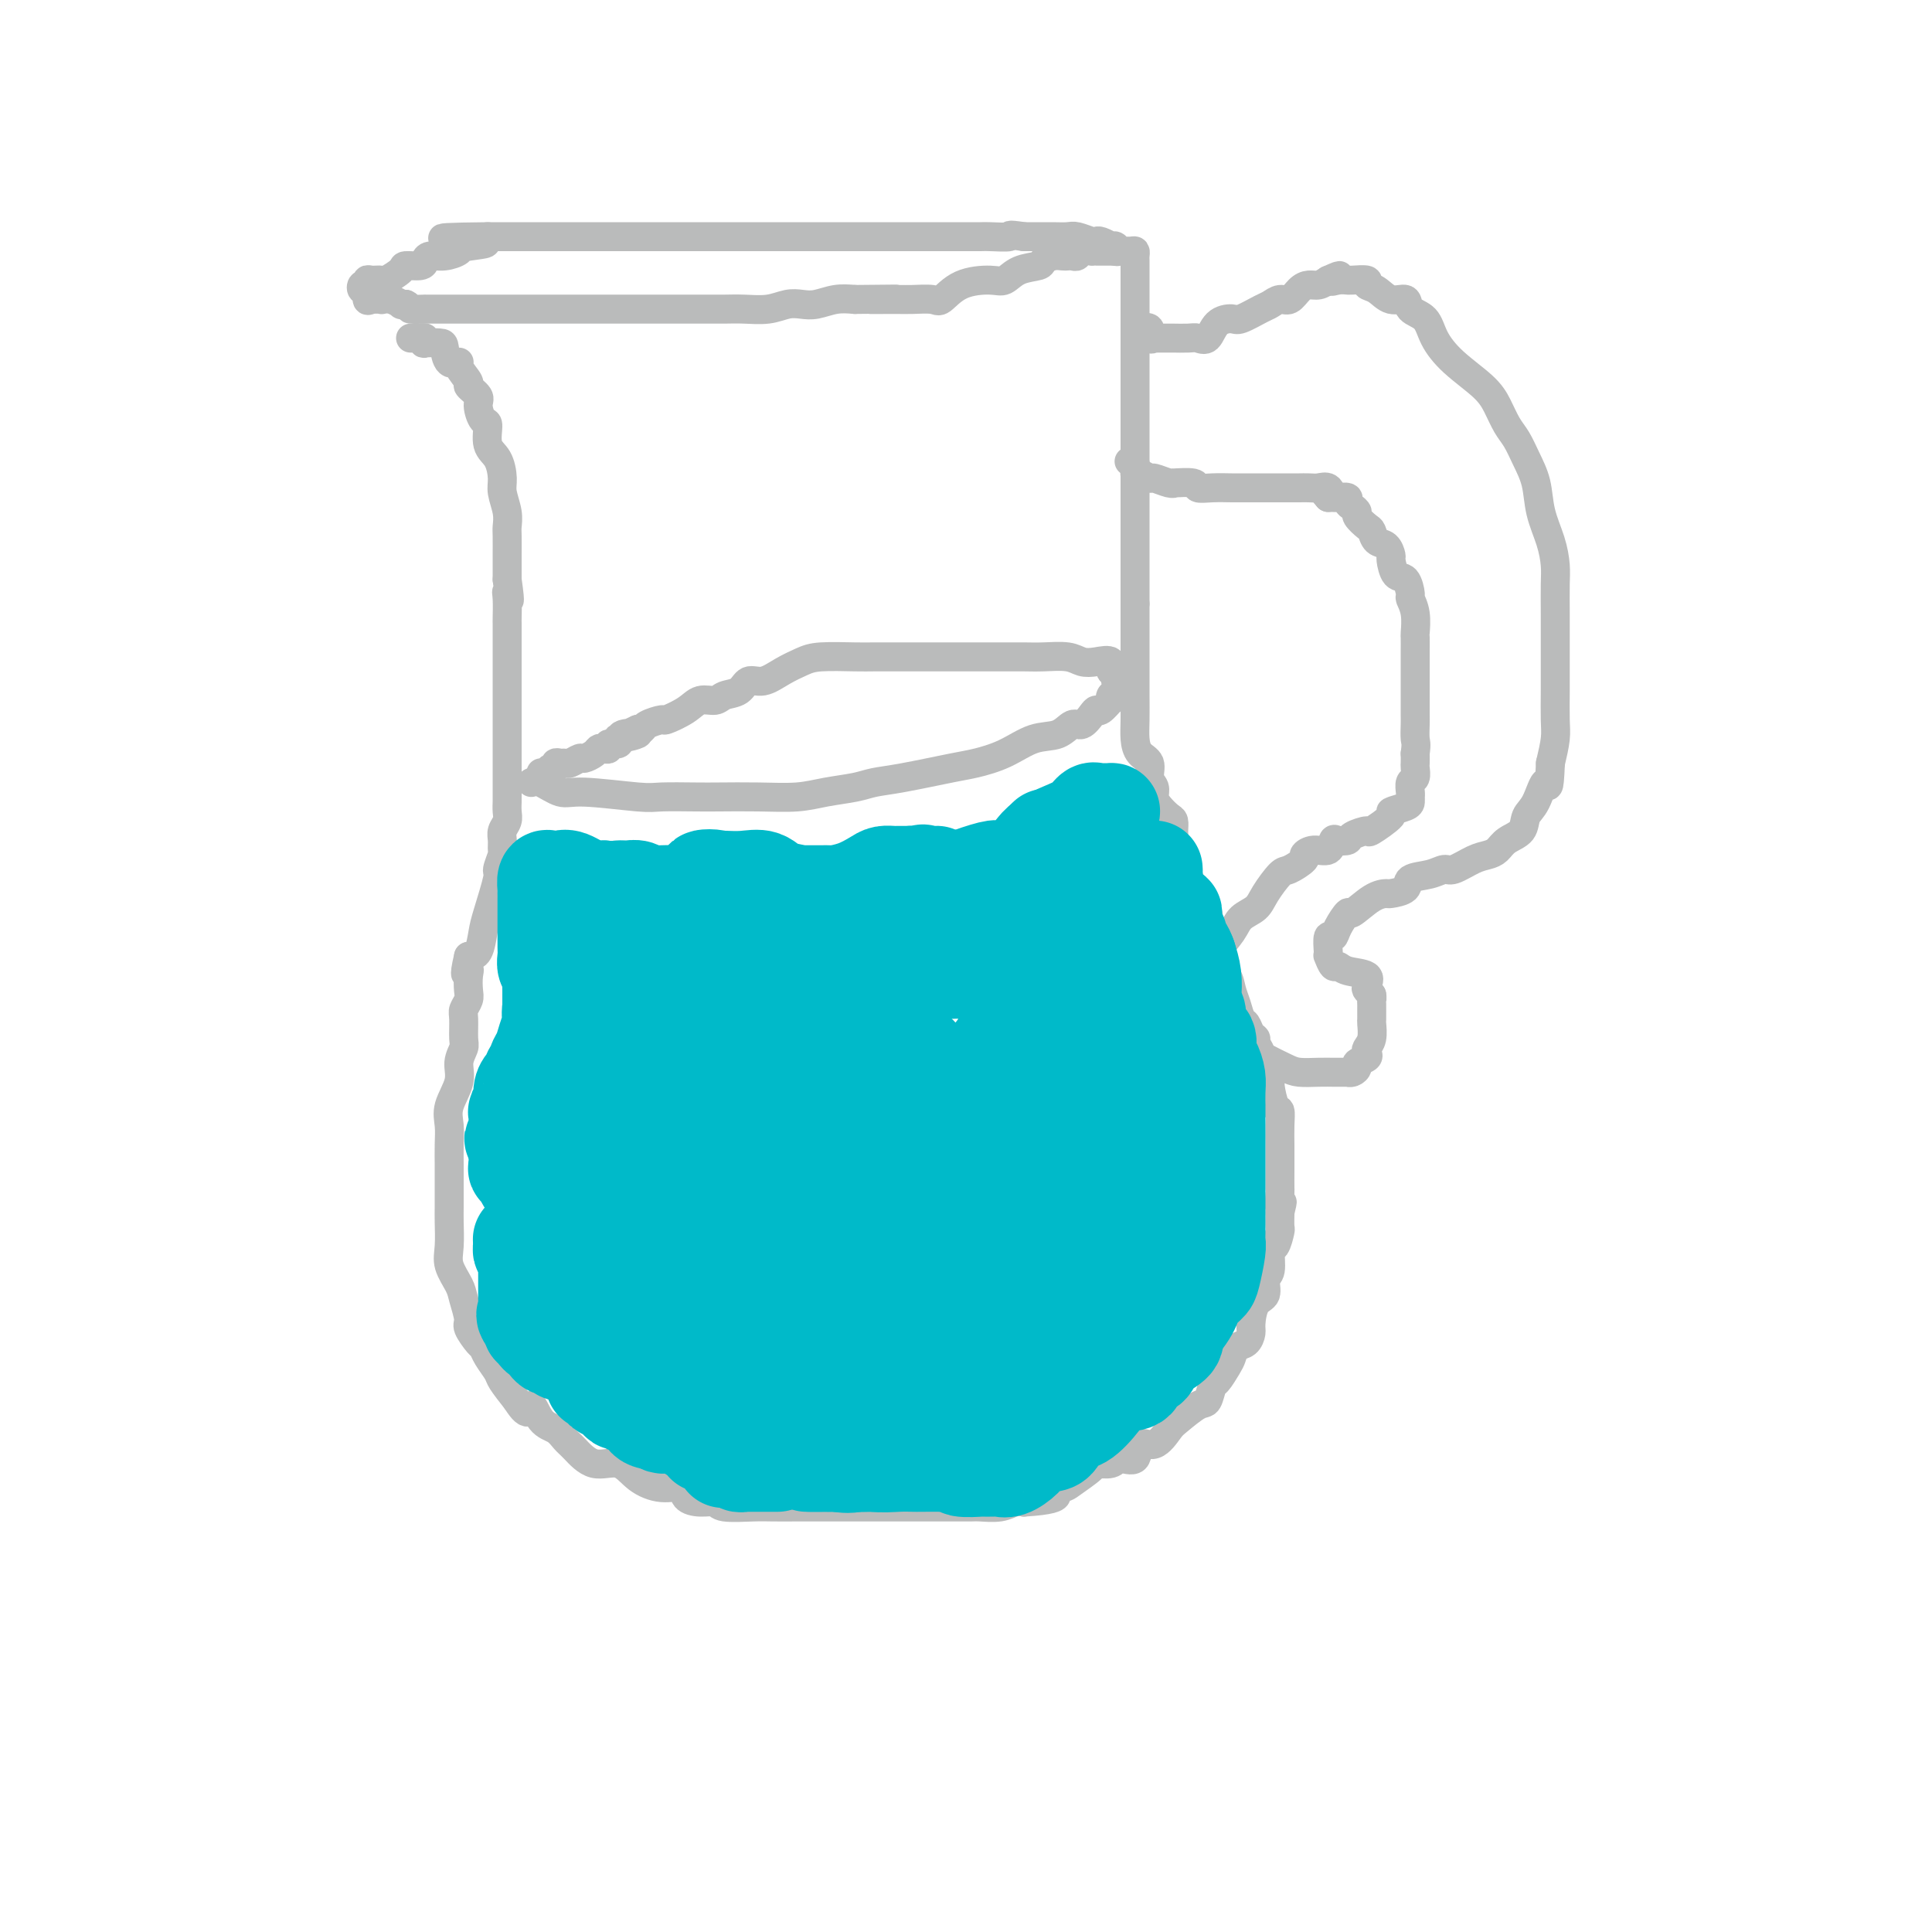<svg viewBox='0 0 400 400' version='1.1' xmlns='http://www.w3.org/2000/svg' xmlns:xlink='http://www.w3.org/1999/xlink'><g fill='none' stroke='#BABBBB' stroke-width='6' stroke-linecap='round' stroke-linejoin='round'><path d='M85,70c0.738,0.030 1.476,0.060 2,0c0.524,-0.060 0.834,-0.212 1,0c0.166,0.212 0.190,0.786 0,1c-0.190,0.214 -0.593,0.067 0,0c0.593,-0.067 2.181,-0.056 3,0c0.819,0.056 0.869,0.155 1,1c0.131,0.845 0.345,2.435 1,3c0.655,0.565 1.753,0.105 2,0c0.247,-0.105 -0.355,0.144 0,1c0.355,0.856 1.667,2.317 2,3c0.333,0.683 -0.313,0.586 0,1c0.313,0.414 1.585,1.339 2,2c0.415,0.661 -0.026,1.057 0,2c0.026,0.943 0.519,2.434 1,3c0.481,0.566 0.951,0.209 1,1c0.049,0.791 -0.323,2.732 0,4c0.323,1.268 1.340,1.863 2,3c0.660,1.137 0.961,2.816 1,4c0.039,1.184 -0.186,1.872 0,3c0.186,1.128 0.782,2.696 1,4c0.218,1.304 0.058,2.344 0,3c-0.058,0.656 -0.016,0.928 0,2c0.016,1.072 0.004,2.942 0,4c-0.004,1.058 -0.001,1.302 0,2c0.001,0.698 0.001,1.849 0,3'/><path d='M105,120c0.928,6.560 0.249,3.961 0,3c-0.249,-0.961 -0.067,-0.282 0,1c0.067,1.282 0.018,3.169 0,4c-0.018,0.831 -0.005,0.606 0,1c0.005,0.394 0.001,1.407 0,3c-0.001,1.593 -0.000,3.767 0,5c0.000,1.233 0.000,1.526 0,2c-0.000,0.474 -0.000,1.128 0,2c0.000,0.872 0.000,1.962 0,3c-0.000,1.038 -0.000,2.025 0,3c0.000,0.975 0.000,1.938 0,3c-0.000,1.062 -0.000,2.224 0,3c0.000,0.776 0.000,1.167 0,2c-0.000,0.833 -0.000,2.107 0,3c0.000,0.893 0.000,1.404 0,2c-0.000,0.596 -0.000,1.276 0,2c0.000,0.724 0.001,1.492 0,2c-0.001,0.508 -0.004,0.755 0,1c0.004,0.245 0.015,0.488 0,1c-0.015,0.512 -0.057,1.293 0,2c0.057,0.707 0.213,1.339 0,2c-0.213,0.661 -0.793,1.351 -1,2c-0.207,0.649 -0.040,1.257 0,2c0.040,0.743 -0.049,1.620 0,2c0.049,0.380 0.234,0.263 0,1c-0.234,0.737 -0.888,2.327 -1,3c-0.112,0.673 0.318,0.429 0,2c-0.318,1.571 -1.384,4.957 -2,7c-0.616,2.043 -0.781,2.742 -1,4c-0.219,1.258 -0.491,3.074 -1,4c-0.509,0.926 -1.254,0.963 -2,1'/><path d='M97,198c-1.239,5.302 -0.336,3.557 0,3c0.336,-0.557 0.104,0.075 0,1c-0.104,0.925 -0.081,2.142 0,3c0.081,0.858 0.219,1.356 0,2c-0.219,0.644 -0.795,1.435 -1,2c-0.205,0.565 -0.039,0.905 0,2c0.039,1.095 -0.050,2.946 0,4c0.050,1.054 0.238,1.310 0,2c-0.238,0.690 -0.901,1.814 -1,3c-0.099,1.186 0.366,2.433 0,4c-0.366,1.567 -1.562,3.454 -2,5c-0.438,1.546 -0.117,2.751 0,4c0.117,1.249 0.031,2.542 0,4c-0.031,1.458 -0.008,3.079 0,4c0.008,0.921 0.002,1.140 0,2c-0.002,0.860 -0.000,2.362 0,3c0.000,0.638 -0.002,0.413 0,1c0.002,0.587 0.007,1.984 0,3c-0.007,1.016 -0.027,1.649 0,3c0.027,1.351 0.103,3.419 0,5c-0.103,1.581 -0.383,2.673 0,4c0.383,1.327 1.430,2.888 2,4c0.570,1.112 0.664,1.775 1,3c0.336,1.225 0.915,3.013 1,4c0.085,0.987 -0.324,1.175 0,2c0.324,0.825 1.381,2.288 2,3c0.619,0.712 0.801,0.671 1,1c0.199,0.329 0.414,1.026 1,2c0.586,0.974 1.542,2.224 2,3c0.458,0.776 0.416,1.079 1,2c0.584,0.921 1.792,2.461 3,4'/><path d='M107,290c2.765,4.401 2.679,1.404 3,1c0.321,-0.404 1.049,1.784 2,3c0.951,1.216 2.123,1.458 3,2c0.877,0.542 1.458,1.384 2,2c0.542,0.616 1.046,1.006 2,2c0.954,0.994 2.358,2.590 4,3c1.642,0.410 3.524,-0.367 5,0c1.476,0.367 2.548,1.878 4,3c1.452,1.122 3.286,1.855 5,2c1.714,0.145 3.309,-0.297 4,0c0.691,0.297 0.478,1.333 1,2c0.522,0.667 1.779,0.963 3,1c1.221,0.037 2.406,-0.186 3,0c0.594,0.186 0.599,0.782 2,1c1.401,0.218 4.199,0.058 6,0c1.801,-0.058 2.604,-0.016 4,0c1.396,0.016 3.385,0.004 5,0c1.615,-0.004 2.857,-0.001 5,0c2.143,0.001 5.187,0.000 7,0c1.813,-0.000 2.396,-0.000 4,0c1.604,0.000 4.229,0.000 5,0c0.771,-0.000 -0.311,-0.000 0,0c0.311,0.000 2.017,0.000 3,0c0.983,-0.000 1.245,-0.000 2,0c0.755,0.000 2.005,0.001 3,0c0.995,-0.001 1.737,-0.004 3,0c1.263,0.004 3.048,0.015 4,0c0.952,-0.015 1.069,-0.056 2,0c0.931,0.056 2.674,0.207 4,0c1.326,-0.207 2.236,-0.774 3,-1c0.764,-0.226 1.382,-0.113 2,0'/><path d='M212,311c11.121,-0.684 5.422,-2.394 4,-3c-1.422,-0.606 1.433,-0.109 3,0c1.567,0.109 1.846,-0.172 3,-1c1.154,-0.828 3.182,-2.205 4,-3c0.818,-0.795 0.427,-1.010 1,-1c0.573,0.010 2.109,0.244 3,0c0.891,-0.244 1.135,-0.965 2,-1c0.865,-0.035 2.351,0.617 3,0c0.649,-0.617 0.460,-2.502 1,-3c0.540,-0.498 1.808,0.391 3,0c1.192,-0.391 2.309,-2.063 3,-3c0.691,-0.937 0.958,-1.138 2,-2c1.042,-0.862 2.860,-2.384 4,-3c1.140,-0.616 1.601,-0.325 2,-1c0.399,-0.675 0.736,-2.318 1,-3c0.264,-0.682 0.455,-0.405 1,-1c0.545,-0.595 1.442,-2.061 2,-3c0.558,-0.939 0.776,-1.352 1,-2c0.224,-0.648 0.454,-1.532 1,-2c0.546,-0.468 1.408,-0.519 2,-1c0.592,-0.481 0.914,-1.393 1,-2c0.086,-0.607 -0.064,-0.909 0,-2c0.064,-1.091 0.342,-2.973 1,-4c0.658,-1.027 1.696,-1.201 2,-2c0.304,-0.799 -0.125,-2.225 0,-3c0.125,-0.775 0.804,-0.899 1,-2c0.196,-1.101 -0.091,-3.179 0,-4c0.091,-0.821 0.561,-0.385 1,-1c0.439,-0.615 0.849,-2.281 1,-3c0.151,-0.719 0.043,-0.491 0,-1c-0.043,-0.509 -0.022,-1.754 0,-3'/><path d='M265,251c0.928,-3.914 0.249,-1.199 0,-1c-0.249,0.199 -0.067,-2.119 0,-3c0.067,-0.881 0.018,-0.325 0,-1c-0.018,-0.675 -0.004,-2.581 0,-4c0.004,-1.419 -0.002,-2.352 0,-3c0.002,-0.648 0.011,-1.011 0,-2c-0.011,-0.989 -0.041,-2.605 0,-4c0.041,-1.395 0.152,-2.567 0,-3c-0.152,-0.433 -0.567,-0.125 -1,-1c-0.433,-0.875 -0.886,-2.934 -1,-4c-0.114,-1.066 0.109,-1.140 0,-2c-0.109,-0.860 -0.550,-2.507 -1,-3c-0.450,-0.493 -0.908,0.167 -1,0c-0.092,-0.167 0.183,-1.162 0,-2c-0.183,-0.838 -0.822,-1.518 -1,-2c-0.178,-0.482 0.107,-0.765 0,-1c-0.107,-0.235 -0.606,-0.422 -1,-1c-0.394,-0.578 -0.682,-1.548 -1,-2c-0.318,-0.452 -0.667,-0.387 -1,-1c-0.333,-0.613 -0.650,-1.905 -1,-3c-0.350,-1.095 -0.734,-1.993 -1,-3c-0.266,-1.007 -0.414,-2.121 -1,-3c-0.586,-0.879 -1.611,-1.522 -2,-2c-0.389,-0.478 -0.141,-0.791 0,-2c0.141,-1.209 0.174,-3.312 0,-4c-0.174,-0.688 -0.554,0.041 -1,0c-0.446,-0.041 -0.959,-0.851 -1,-2c-0.041,-1.149 0.391,-2.638 0,-3c-0.391,-0.362 -1.605,0.403 -2,0c-0.395,-0.403 0.030,-1.972 0,-3c-0.030,-1.028 -0.515,-1.514 -1,-2'/><path d='M247,184c-2.885,-7.915 -1.099,-4.701 -1,-4c0.099,0.701 -1.490,-1.110 -2,-2c-0.510,-0.890 0.060,-0.858 0,-1c-0.060,-0.142 -0.750,-0.457 -1,-1c-0.250,-0.543 -0.059,-1.314 0,-2c0.059,-0.686 -0.013,-1.286 0,-2c0.013,-0.714 0.110,-1.543 0,-2c-0.110,-0.457 -0.426,-0.544 -1,-1c-0.574,-0.456 -1.406,-1.281 -2,-2c-0.594,-0.719 -0.950,-1.333 -1,-2c-0.050,-0.667 0.207,-1.389 0,-2c-0.207,-0.611 -0.879,-1.113 -1,-2c-0.121,-0.887 0.307,-2.159 0,-3c-0.307,-0.841 -1.350,-1.250 -2,-2c-0.650,-0.750 -0.906,-1.839 -1,-3c-0.094,-1.161 -0.025,-2.392 0,-4c0.025,-1.608 0.007,-3.594 0,-5c-0.007,-1.406 -0.002,-2.233 0,-3c0.002,-0.767 0.000,-1.474 0,-2c-0.000,-0.526 -0.000,-0.870 0,-2c0.000,-1.130 0.000,-3.044 0,-4c-0.000,-0.956 -0.000,-0.952 0,-1c0.000,-0.048 0.000,-0.148 0,-1c-0.000,-0.852 -0.000,-2.455 0,-3c0.000,-0.545 0.000,-0.031 0,0c-0.000,0.031 -0.000,-0.420 0,-1c0.000,-0.580 0.000,-1.290 0,-2'/><path d='M235,125c0.000,-4.490 0.000,-1.714 0,-1c0.000,0.714 0.000,-0.633 0,-1c0.000,-0.367 -0.000,0.245 0,0c0.000,-0.245 0.000,-1.346 0,-2c0.000,-0.654 0.000,-0.860 0,-1c-0.000,-0.140 0.000,-0.214 0,-1c0.000,-0.786 -0.000,-2.285 0,-3c0.000,-0.715 0.000,-0.647 0,-1c0.000,-0.353 -0.000,-1.127 0,-2c0.000,-0.873 0.000,-1.847 0,-3c-0.000,-1.153 0.000,-2.487 0,-3c0.000,-0.513 0.000,-0.207 0,-1c-0.000,-0.793 -0.000,-2.685 0,-4c0.000,-1.315 0.000,-2.052 0,-3c0.000,-0.948 0.000,-2.108 0,-3c0.000,-0.892 0.000,-1.517 0,-2c0.000,-0.483 0.000,-0.825 0,-2c0.000,-1.175 0.000,-3.183 0,-4c0.000,-0.817 0.000,-0.444 0,-1c0.000,-0.556 0.000,-2.043 0,-3c0.000,-0.957 0.000,-1.384 0,-2c0.000,-0.616 0.000,-1.420 0,-2c0.000,-0.580 0.000,-0.934 0,-2c0.000,-1.066 0.000,-2.842 0,-4c0.000,-1.158 0.000,-1.696 0,-2c0.000,-0.304 0.000,-0.372 0,-1c0.000,-0.628 0.000,-1.814 0,-3'/><path d='M235,68c-0.000,-9.300 -0.000,-4.051 0,-2c0.000,2.051 0.000,0.905 0,0c-0.000,-0.905 -0.000,-1.568 0,-2c0.000,-0.432 0.000,-0.631 0,-1c-0.000,-0.369 -0.000,-0.906 0,-1c0.000,-0.094 0.000,0.255 0,0c-0.000,-0.255 -0.000,-1.115 0,-2c0.000,-0.885 0.000,-1.795 0,-2c-0.000,-0.205 -0.000,0.296 0,0c0.000,-0.296 0.001,-1.390 0,-2c-0.001,-0.610 -0.002,-0.738 0,-1c0.002,-0.262 0.008,-0.659 0,-1c-0.008,-0.341 -0.031,-0.626 0,-1c0.031,-0.374 0.114,-0.836 0,-1c-0.114,-0.164 -0.427,-0.030 -1,0c-0.573,0.030 -1.406,-0.043 -2,0c-0.594,0.043 -0.951,0.204 -1,0c-0.049,-0.204 0.208,-0.773 0,-1c-0.208,-0.227 -0.880,-0.112 -1,0c-0.120,0.112 0.312,0.222 0,0c-0.312,-0.222 -1.367,-0.778 -2,-1c-0.633,-0.222 -0.844,-0.112 -1,0c-0.156,0.112 -0.257,0.226 -1,0c-0.743,-0.226 -2.127,-0.793 -3,-1c-0.873,-0.207 -1.234,-0.056 -2,0c-0.766,0.056 -1.937,0.015 -3,0c-1.063,-0.015 -2.018,-0.004 -3,0c-0.982,0.004 -1.991,0.002 -3,0'/><path d='M212,49c-4.012,-0.619 -2.540,-0.166 -3,0c-0.460,0.166 -2.850,0.044 -4,0c-1.150,-0.044 -1.059,-0.012 -2,0c-0.941,0.012 -2.914,0.003 -4,0c-1.086,-0.003 -1.285,-0.001 -2,0c-0.715,0.001 -1.945,0.000 -4,0c-2.055,-0.000 -4.934,-0.000 -7,0c-2.066,0.000 -3.321,0.000 -5,0c-1.679,-0.000 -3.784,-0.000 -6,0c-2.216,0.000 -4.543,0.000 -6,0c-1.457,-0.000 -2.043,-0.000 -3,0c-0.957,0.000 -2.283,0.000 -3,0c-0.717,-0.000 -0.825,-0.000 -1,0c-0.175,0.000 -0.419,0.000 -1,0c-0.581,-0.000 -1.500,-0.000 -2,0c-0.500,0.000 -0.580,0.000 -1,0c-0.420,-0.000 -1.180,-0.000 -2,0c-0.820,0.000 -1.700,0.000 -3,0c-1.300,-0.000 -3.022,-0.000 -5,0c-1.978,0.000 -4.214,0.000 -7,0c-2.786,-0.000 -6.122,-0.000 -9,0c-2.878,0.000 -5.298,0.000 -7,0c-1.702,-0.000 -2.687,-0.000 -4,0c-1.313,0.000 -2.955,0.000 -4,0c-1.045,-0.000 -1.492,-0.000 -2,0c-0.508,0.000 -1.076,0.000 -2,0c-0.924,0.000 -2.203,-0.000 -3,0c-0.797,0.000 -1.110,0.000 -2,0c-0.890,0.000 -2.355,-0.000 -3,0c-0.645,0.000 -0.470,0.000 -1,0c-0.530,0.000 -1.765,0.000 -3,0'/><path d='M101,49c-17.526,0.177 -5.841,0.621 -2,1c3.841,0.379 -0.162,0.693 -2,1c-1.838,0.307 -1.513,0.608 -2,1c-0.487,0.392 -1.788,0.875 -3,1c-1.212,0.125 -2.336,-0.108 -3,0c-0.664,0.108 -0.868,0.558 -1,1c-0.132,0.442 -0.191,0.875 -1,1c-0.809,0.125 -2.367,-0.057 -3,0c-0.633,0.057 -0.342,0.354 -1,1c-0.658,0.646 -2.266,1.641 -3,2c-0.734,0.359 -0.592,0.081 -1,0c-0.408,-0.081 -1.364,0.035 -2,0c-0.636,-0.035 -0.951,-0.222 -1,0c-0.049,0.222 0.169,0.852 0,1c-0.169,0.148 -0.723,-0.185 -1,0c-0.277,0.185 -0.277,0.887 0,1c0.277,0.113 0.829,-0.362 1,0c0.171,0.362 -0.040,1.560 0,2c0.040,0.440 0.330,0.122 1,0c0.670,-0.122 1.720,-0.047 2,0c0.280,0.047 -0.209,0.065 0,0c0.209,-0.065 1.118,-0.213 2,0c0.882,0.213 1.737,0.788 2,1c0.263,0.212 -0.068,0.061 0,0c0.068,-0.061 0.534,-0.030 1,0'/><path d='M84,63c1.424,0.691 0.484,0.917 1,1c0.516,0.083 2.489,0.022 3,0c0.511,-0.022 -0.438,-0.006 0,0c0.438,0.006 2.263,0.002 3,0c0.737,-0.002 0.385,-0.000 1,0c0.615,0.000 2.195,0.000 3,0c0.805,-0.000 0.834,-0.000 1,0c0.166,0.000 0.470,0.000 1,0c0.530,-0.000 1.287,-0.000 2,0c0.713,0.000 1.381,0.000 2,0c0.619,-0.000 1.187,-0.000 2,0c0.813,0.000 1.869,0.000 3,0c1.131,-0.000 2.335,-0.000 3,0c0.665,0.000 0.790,0.000 2,0c1.210,-0.000 3.506,-0.000 5,0c1.494,0.000 2.188,0.000 3,0c0.812,-0.000 1.743,-0.000 3,0c1.257,0.000 2.841,0.000 4,0c1.159,-0.000 1.891,-0.000 3,0c1.109,0.000 2.593,0.000 4,0c1.407,-0.000 2.738,-0.000 4,0c1.262,0.000 2.455,0.001 4,0c1.545,-0.001 3.442,-0.004 5,0c1.558,0.004 2.777,0.015 4,0c1.223,-0.015 2.451,-0.056 4,0c1.549,0.056 3.418,0.207 5,0c1.582,-0.207 2.877,-0.774 4,-1c1.123,-0.226 2.074,-0.112 3,0c0.926,0.112 1.826,0.223 3,0c1.174,-0.223 2.621,-0.778 4,-1c1.379,-0.222 2.689,-0.111 4,0'/><path d='M177,62c15.100,-0.154 6.348,-0.038 4,0c-2.348,0.038 1.706,0.000 4,0c2.294,-0.000 2.827,0.038 4,0c1.173,-0.038 2.985,-0.152 4,0c1.015,0.152 1.232,0.570 2,0c0.768,-0.570 2.087,-2.128 4,-3c1.913,-0.872 4.420,-1.060 6,-1c1.580,0.060 2.233,0.366 3,0c0.767,-0.366 1.648,-1.405 3,-2c1.352,-0.595 3.174,-0.748 4,-1c0.826,-0.252 0.655,-0.604 1,-1c0.345,-0.396 1.206,-0.837 2,-1c0.794,-0.163 1.521,-0.047 2,0c0.479,0.047 0.711,0.027 1,0c0.289,-0.027 0.637,-0.060 1,0c0.363,0.060 0.742,0.212 1,0c0.258,-0.212 0.397,-0.789 1,-1c0.603,-0.211 1.672,-0.057 2,0c0.328,0.057 -0.085,0.015 0,0c0.085,-0.015 0.667,-0.004 1,0c0.333,0.004 0.415,0.001 1,0c0.585,-0.001 1.672,-0.000 2,0c0.328,0.000 -0.104,0.000 0,0c0.104,-0.000 0.744,-0.000 1,0c0.256,0.000 0.128,0.000 0,0'/><path d='M235,68c0.188,0.061 0.375,0.121 1,0c0.625,-0.121 1.686,-0.425 2,0c0.314,0.425 -0.120,1.578 0,2c0.120,0.422 0.793,0.113 1,0c0.207,-0.113 -0.052,-0.030 0,0c0.052,0.030 0.416,0.008 1,0c0.584,-0.008 1.388,-0.003 2,0c0.612,0.003 1.032,0.004 1,0c-0.032,-0.004 -0.515,-0.011 0,0c0.515,0.011 2.029,0.041 3,0c0.971,-0.041 1.399,-0.153 2,0c0.601,0.153 1.376,0.570 2,0c0.624,-0.570 1.098,-2.127 2,-3c0.902,-0.873 2.234,-1.061 3,-1c0.766,0.061 0.968,0.372 2,0c1.032,-0.372 2.895,-1.427 4,-2c1.105,-0.573 1.451,-0.665 2,-1c0.549,-0.335 1.302,-0.912 2,-1c0.698,-0.088 1.342,0.313 2,0c0.658,-0.313 1.331,-1.342 2,-2c0.669,-0.658 1.334,-0.946 2,-1c0.666,-0.054 1.333,0.128 2,0c0.667,-0.128 1.333,-0.564 2,-1'/><path d='M275,58c4.066,-1.856 1.731,-0.497 1,0c-0.731,0.497 0.141,0.132 1,0c0.859,-0.132 1.703,-0.032 2,0c0.297,0.032 0.046,-0.004 0,0c-0.046,0.004 0.111,0.048 1,0c0.889,-0.048 2.508,-0.186 3,0c0.492,0.186 -0.144,0.697 0,1c0.144,0.303 1.068,0.397 2,1c0.932,0.603 1.873,1.714 3,2c1.127,0.286 2.441,-0.252 3,0c0.559,0.252 0.362,1.295 1,2c0.638,0.705 2.110,1.072 3,2c0.890,0.928 1.197,2.415 2,4c0.803,1.585 2.102,3.266 4,5c1.898,1.734 4.395,3.519 6,5c1.605,1.481 2.318,2.656 3,4c0.682,1.344 1.334,2.857 2,4c0.666,1.143 1.348,1.914 2,3c0.652,1.086 1.275,2.485 2,4c0.725,1.515 1.553,3.145 2,5c0.447,1.855 0.512,3.936 1,6c0.488,2.064 1.399,4.110 2,6c0.601,1.890 0.893,3.623 1,5c0.107,1.377 0.029,2.397 0,4c-0.029,1.603 -0.008,3.790 0,6c0.008,2.210 0.003,4.442 0,6c-0.003,1.558 -0.004,2.442 0,4c0.004,1.558 0.011,3.789 0,6c-0.011,2.211 -0.041,4.403 0,6c0.041,1.597 0.155,2.599 0,4c-0.155,1.401 -0.577,3.200 -1,5'/><path d='M321,158c-0.291,7.043 -0.518,4.152 -1,4c-0.482,-0.152 -1.217,2.435 -2,4c-0.783,1.565 -1.613,2.107 -2,3c-0.387,0.893 -0.332,2.136 -1,3c-0.668,0.864 -2.059,1.350 -3,2c-0.941,0.650 -1.431,1.466 -2,2c-0.569,0.534 -1.218,0.787 -2,1c-0.782,0.213 -1.699,0.385 -3,1c-1.301,0.615 -2.987,1.674 -4,2c-1.013,0.326 -1.354,-0.081 -2,0c-0.646,0.081 -1.597,0.648 -3,1c-1.403,0.352 -3.259,0.487 -4,1c-0.741,0.513 -0.367,1.403 -1,2c-0.633,0.597 -2.273,0.900 -3,1c-0.727,0.100 -0.541,-0.003 -1,0c-0.459,0.003 -1.562,0.110 -3,1c-1.438,0.890 -3.212,2.561 -4,3c-0.788,0.439 -0.589,-0.356 -1,0c-0.411,0.356 -1.430,1.861 -2,3c-0.570,1.139 -0.689,1.911 -1,2c-0.311,0.089 -0.812,-0.504 -1,0c-0.188,0.504 -0.062,2.106 0,3c0.062,0.894 0.058,1.080 0,1c-0.058,-0.080 -0.172,-0.426 0,0c0.172,0.426 0.631,1.623 1,2c0.369,0.377 0.648,-0.068 1,0c0.352,0.068 0.777,0.648 2,1c1.223,0.352 3.245,0.476 4,1c0.755,0.524 0.242,1.449 0,2c-0.242,0.551 -0.212,0.729 0,1c0.212,0.271 0.606,0.636 1,1'/><path d='M284,206c0.155,0.793 0.041,0.774 0,1c-0.041,0.226 -0.010,0.697 0,1c0.010,0.303 -0.001,0.438 0,1c0.001,0.562 0.014,1.551 0,2c-0.014,0.449 -0.054,0.358 0,1c0.054,0.642 0.203,2.017 0,3c-0.203,0.983 -0.758,1.572 -1,2c-0.242,0.428 -0.173,0.693 0,1c0.173,0.307 0.448,0.657 0,1c-0.448,0.343 -1.621,0.680 -2,1c-0.379,0.320 0.035,0.622 0,1c-0.035,0.378 -0.519,0.834 -1,1c-0.481,0.166 -0.960,0.044 -1,0c-0.040,-0.044 0.358,-0.011 0,0c-0.358,0.011 -1.473,0.001 -2,0c-0.527,-0.001 -0.467,0.007 -1,0c-0.533,-0.007 -1.661,-0.029 -3,0c-1.339,0.029 -2.891,0.111 -4,0c-1.109,-0.111 -1.774,-0.414 -3,-1c-1.226,-0.586 -3.012,-1.456 -4,-2c-0.988,-0.544 -1.178,-0.761 -2,-1c-0.822,-0.239 -2.274,-0.499 -3,-1c-0.726,-0.501 -0.724,-1.243 -1,-2c-0.276,-0.757 -0.830,-1.530 -1,-2c-0.170,-0.470 0.046,-0.636 0,-1c-0.046,-0.364 -0.352,-0.926 -1,-1c-0.648,-0.074 -1.638,0.341 -2,0c-0.362,-0.341 -0.098,-1.438 0,-2c0.098,-0.562 0.028,-0.589 0,-1c-0.028,-0.411 -0.014,-1.205 0,-2'/><path d='M252,206c-0.995,-2.521 -0.984,-3.322 -1,-4c-0.016,-0.678 -0.061,-1.231 0,-2c0.061,-0.769 0.228,-1.755 1,-3c0.772,-1.245 2.150,-2.751 3,-4c0.850,-1.249 1.171,-2.242 2,-3c0.829,-0.758 2.167,-1.282 3,-2c0.833,-0.718 1.160,-1.631 2,-3c0.840,-1.369 2.191,-3.194 3,-4c0.809,-0.806 1.075,-0.592 2,-1c0.925,-0.408 2.510,-1.437 3,-2c0.490,-0.563 -0.116,-0.659 0,-1c0.116,-0.341 0.952,-0.928 2,-1c1.048,-0.072 2.306,0.370 3,0c0.694,-0.370 0.824,-1.554 1,-2c0.176,-0.446 0.397,-0.155 1,0c0.603,0.155 1.589,0.175 2,0c0.411,-0.175 0.247,-0.543 1,-1c0.753,-0.457 2.422,-1.001 3,-1c0.578,0.001 0.064,0.547 1,0c0.936,-0.547 3.323,-2.188 4,-3c0.677,-0.812 -0.354,-0.794 0,-1c0.354,-0.206 2.094,-0.637 3,-1c0.906,-0.363 0.979,-0.660 1,-1c0.021,-0.340 -0.008,-0.725 0,-1c0.008,-0.275 0.055,-0.440 0,-1c-0.055,-0.560 -0.211,-1.515 0,-2c0.211,-0.485 0.788,-0.501 1,-1c0.212,-0.499 0.057,-1.480 0,-2c-0.057,-0.520 -0.016,-0.577 0,-1c0.016,-0.423 0.008,-1.211 0,-2'/><path d='M293,156c0.309,-2.218 0.083,-2.263 0,-3c-0.083,-0.737 -0.022,-2.164 0,-3c0.022,-0.836 0.006,-1.079 0,-2c-0.006,-0.921 -0.002,-2.521 0,-3c0.002,-0.479 0.000,0.163 0,0c-0.000,-0.163 -0.000,-1.130 0,-2c0.000,-0.870 0.000,-1.642 0,-2c-0.000,-0.358 -0.000,-0.303 0,-1c0.000,-0.697 0.001,-2.146 0,-3c-0.001,-0.854 -0.004,-1.112 0,-2c0.004,-0.888 0.016,-2.407 0,-3c-0.016,-0.593 -0.059,-0.261 0,-1c0.059,-0.739 0.219,-2.549 0,-4c-0.219,-1.451 -0.819,-2.543 -1,-3c-0.181,-0.457 0.057,-0.278 0,-1c-0.057,-0.722 -0.410,-2.344 -1,-3c-0.590,-0.656 -1.419,-0.346 -2,-1c-0.581,-0.654 -0.916,-2.273 -1,-3c-0.084,-0.727 0.081,-0.561 0,-1c-0.081,-0.439 -0.408,-1.483 -1,-2c-0.592,-0.517 -1.450,-0.506 -2,-1c-0.550,-0.494 -0.791,-1.495 -1,-2c-0.209,-0.505 -0.386,-0.516 -1,-1c-0.614,-0.484 -1.665,-1.440 -2,-2c-0.335,-0.560 0.047,-0.724 0,-1c-0.047,-0.276 -0.523,-0.662 -1,-1c-0.477,-0.338 -0.954,-0.626 -1,-1c-0.046,-0.374 0.338,-0.832 0,-1c-0.338,-0.168 -1.399,-0.045 -2,0c-0.601,0.045 -0.743,0.013 -1,0c-0.257,-0.013 -0.628,-0.006 -1,0'/><path d='M275,103c-2.501,-2.796 -0.754,-1.285 0,-1c0.754,0.285 0.515,-0.656 0,-1c-0.515,-0.344 -1.308,-0.092 -2,0c-0.692,0.092 -1.285,0.025 -2,0c-0.715,-0.025 -1.554,-0.007 -2,0c-0.446,0.007 -0.500,0.002 -1,0c-0.500,-0.002 -1.448,-0.000 -2,0c-0.552,0.000 -0.709,0.000 -1,0c-0.291,-0.000 -0.715,-0.000 -1,0c-0.285,0.000 -0.431,0.000 -1,0c-0.569,-0.000 -1.562,-0.000 -2,0c-0.438,0.000 -0.321,0.001 -1,0c-0.679,-0.001 -2.153,-0.004 -3,0c-0.847,0.004 -1.065,0.015 -2,0c-0.935,-0.015 -2.586,-0.057 -4,0c-1.414,0.057 -2.590,0.212 -3,0c-0.410,-0.212 -0.054,-0.793 -1,-1c-0.946,-0.207 -3.194,-0.040 -4,0c-0.806,0.040 -0.170,-0.045 0,0c0.170,0.045 -0.126,0.222 -1,0c-0.874,-0.222 -2.325,-0.843 -3,-1c-0.675,-0.157 -0.573,0.151 -1,0c-0.427,-0.151 -1.382,-0.762 -2,-1c-0.618,-0.238 -0.898,-0.105 -1,0c-0.102,0.105 -0.028,0.182 0,0c0.028,-0.182 0.008,-0.623 0,-1c-0.008,-0.377 -0.004,-0.688 0,-1'/><path d='M235,96c-2.167,-0.833 -1.083,-0.417 0,0'/><path d='M110,162c0.462,-0.235 0.924,-0.469 2,0c1.076,0.469 2.767,1.642 4,2c1.233,0.358 2.010,-0.100 5,0c2.990,0.100 8.194,0.759 11,1c2.806,0.241 3.215,0.065 5,0c1.785,-0.065 4.947,-0.021 7,0c2.053,0.021 2.997,0.017 5,0c2.003,-0.017 5.066,-0.046 8,0c2.934,0.046 5.738,0.168 8,0c2.262,-0.168 3.981,-0.626 6,-1c2.019,-0.374 4.337,-0.663 6,-1c1.663,-0.337 2.670,-0.722 4,-1c1.330,-0.278 2.984,-0.450 6,-1c3.016,-0.550 7.395,-1.480 10,-2c2.605,-0.520 3.436,-0.631 5,-1c1.564,-0.369 3.861,-0.997 6,-2c2.139,-1.003 4.121,-2.380 6,-3c1.879,-0.620 3.656,-0.482 5,-1c1.344,-0.518 2.257,-1.692 3,-2c0.743,-0.308 1.317,0.249 2,0c0.683,-0.249 1.476,-1.306 2,-2c0.524,-0.694 0.781,-1.027 1,-1c0.219,0.027 0.402,0.412 1,0c0.598,-0.412 1.610,-1.621 2,-2c0.390,-0.379 0.157,0.071 0,0c-0.157,-0.071 -0.238,-0.663 0,-1c0.238,-0.337 0.796,-0.419 1,-1c0.204,-0.581 0.055,-1.661 0,-2c-0.055,-0.339 -0.015,0.063 0,0c0.015,-0.063 0.004,-0.589 0,-1c-0.004,-0.411 -0.002,-0.705 0,-1'/><path d='M231,139c-0.110,-0.808 -0.884,0.172 -1,0c-0.116,-0.172 0.426,-1.496 0,-2c-0.426,-0.504 -1.820,-0.188 -3,0c-1.180,0.188 -2.145,0.246 -3,0c-0.855,-0.246 -1.600,-0.798 -3,-1c-1.400,-0.202 -3.456,-0.054 -5,0c-1.544,0.054 -2.576,0.014 -4,0c-1.424,-0.014 -3.240,-0.004 -5,0c-1.760,0.004 -3.462,0.001 -5,0c-1.538,-0.001 -2.910,-0.000 -4,0c-1.090,0.000 -1.898,0.000 -3,0c-1.102,-0.000 -2.496,0.000 -4,0c-1.504,-0.000 -3.116,-0.001 -4,0c-0.884,0.001 -1.040,0.003 -2,0c-0.960,-0.003 -2.724,-0.009 -4,0c-1.276,0.009 -2.063,0.035 -4,0c-1.937,-0.035 -5.023,-0.130 -7,0c-1.977,0.130 -2.846,0.487 -4,1c-1.154,0.513 -2.592,1.184 -4,2c-1.408,0.816 -2.785,1.778 -4,2c-1.215,0.222 -2.268,-0.296 -3,0c-0.732,0.296 -1.142,1.405 -2,2c-0.858,0.595 -2.164,0.675 -3,1c-0.836,0.325 -1.202,0.895 -2,1c-0.798,0.105 -2.028,-0.256 -3,0c-0.972,0.256 -1.685,1.130 -3,2c-1.315,0.870 -3.231,1.736 -4,2c-0.769,0.264 -0.392,-0.074 -1,0c-0.608,0.074 -2.202,0.558 -3,1c-0.798,0.442 -0.799,0.840 -1,1c-0.201,0.160 -0.600,0.080 -1,0'/><path d='M132,151c-5.692,2.563 -0.923,1.470 0,1c0.923,-0.470 -1.999,-0.318 -3,0c-1.001,0.318 -0.080,0.802 0,1c0.080,0.198 -0.682,0.109 -1,0c-0.318,-0.109 -0.193,-0.239 0,0c0.193,0.239 0.455,0.848 0,1c-0.455,0.152 -1.626,-0.153 -2,0c-0.374,0.153 0.051,0.763 0,1c-0.051,0.237 -0.576,0.101 -1,0c-0.424,-0.101 -0.747,-0.167 -1,0c-0.253,0.167 -0.435,0.566 -1,1c-0.565,0.434 -1.513,0.901 -2,1c-0.487,0.099 -0.513,-0.171 -1,0c-0.487,0.171 -1.436,0.782 -2,1c-0.564,0.218 -0.743,0.043 -1,0c-0.257,-0.043 -0.594,0.045 -1,0c-0.406,-0.045 -0.883,-0.222 -1,0c-0.117,0.222 0.126,0.844 0,1c-0.126,0.156 -0.621,-0.154 -1,0c-0.379,0.154 -0.640,0.772 -1,1c-0.360,0.228 -0.817,0.065 -1,0c-0.183,-0.065 -0.091,-0.033 0,0'/></g>
<g fill='none' stroke='#007C9C' stroke-width='6' stroke-linecap='round' stroke-linejoin='round'><path d='M222,172c0.372,0.031 0.745,0.063 1,0c0.255,-0.063 0.394,-0.219 1,0c0.606,0.219 1.679,0.814 2,1c0.321,0.186 -0.110,-0.038 0,0c0.110,0.038 0.762,0.338 1,1c0.238,0.662 0.064,1.688 0,2c-0.064,0.312 -0.016,-0.088 0,0c0.016,0.088 0.000,0.664 0,1c-0.000,0.336 0.014,0.433 -1,1c-1.014,0.567 -3.057,1.606 -4,2c-0.943,0.394 -0.786,0.145 -1,0c-0.214,-0.145 -0.801,-0.184 -1,0c-0.199,0.184 -0.012,0.593 0,1c0.012,0.407 -0.153,0.813 0,1c0.153,0.187 0.623,0.154 1,0c0.377,-0.154 0.661,-0.430 1,0c0.339,0.430 0.732,1.564 1,2c0.268,0.436 0.412,0.172 1,0c0.588,-0.172 1.622,-0.252 2,0c0.378,0.252 0.102,0.837 0,1c-0.102,0.163 -0.029,-0.096 0,0c0.029,0.096 0.015,0.548 0,1'/><path d='M226,186c0.521,1.088 -1.178,1.808 -2,2c-0.822,0.192 -0.767,-0.144 -1,0c-0.233,0.144 -0.752,0.767 -1,1c-0.248,0.233 -0.223,0.075 0,0c0.223,-0.075 0.643,-0.067 1,0c0.357,0.067 0.649,0.194 1,1c0.351,0.806 0.760,2.291 2,3c1.240,0.709 3.311,0.642 4,1c0.689,0.358 -0.004,1.139 0,2c0.004,0.861 0.704,1.800 1,2c0.296,0.200 0.187,-0.339 0,0c-0.187,0.339 -0.452,1.558 -1,2c-0.548,0.442 -1.379,0.109 -2,0c-0.621,-0.109 -1.032,0.008 -2,0c-0.968,-0.008 -2.492,-0.139 -3,0c-0.508,0.139 0.001,0.548 0,1c-0.001,0.452 -0.513,0.947 0,1c0.513,0.053 2.052,-0.337 3,0c0.948,0.337 1.306,1.400 2,2c0.694,0.600 1.725,0.739 3,1c1.275,0.261 2.793,0.646 3,1c0.207,0.354 -0.896,0.677 -2,1'/><path d='M232,207c1.195,1.022 -0.319,0.078 -1,0c-0.681,-0.078 -0.530,0.710 -1,1c-0.470,0.290 -1.563,0.083 -2,0c-0.437,-0.083 -0.219,-0.041 0,0'/></g>
<g fill='none' stroke='#00BAC9' stroke-width='6' stroke-linecap='round' stroke-linejoin='round'><path d='M228,169c0.874,-0.004 1.748,-0.008 2,0c0.252,0.008 -0.118,0.027 0,0c0.118,-0.027 0.725,-0.101 1,0c0.275,0.101 0.217,0.377 1,1c0.783,0.623 2.405,1.594 3,2c0.595,0.406 0.163,0.248 0,1c-0.163,0.752 -0.058,2.414 0,3c0.058,0.586 0.068,0.098 0,0c-0.068,-0.098 -0.213,0.195 0,1c0.213,0.805 0.785,2.121 0,3c-0.785,0.879 -2.926,1.321 -5,2c-2.074,0.679 -4.081,1.593 -6,3c-1.919,1.407 -3.749,3.305 -5,4c-1.251,0.695 -1.923,0.186 -2,0c-0.077,-0.186 0.439,-0.048 1,0c0.561,0.048 1.165,0.007 2,0c0.835,-0.007 1.901,0.022 3,0c1.099,-0.022 2.232,-0.093 3,0c0.768,0.093 1.171,0.350 2,1c0.829,0.650 2.084,1.694 2,2c-0.084,0.306 -1.507,-0.124 -2,0c-0.493,0.124 -0.056,0.803 0,1c0.056,0.197 -0.270,-0.086 -1,0c-0.730,0.086 -1.865,0.543 -3,1'/><path d='M224,194c-1.438,0.633 -2.032,1.217 -3,2c-0.968,0.783 -2.309,1.765 -3,2c-0.691,0.235 -0.733,-0.277 -1,0c-0.267,0.277 -0.758,1.344 -1,2c-0.242,0.656 -0.235,0.900 0,1c0.235,0.100 0.696,0.054 1,0c0.304,-0.054 0.450,-0.117 1,0c0.550,0.117 1.504,0.412 2,1c0.496,0.588 0.534,1.468 1,2c0.466,0.532 1.360,0.716 2,1c0.640,0.284 1.025,0.669 1,1c-0.025,0.331 -0.459,0.610 -1,1c-0.541,0.390 -1.189,0.893 -2,1c-0.811,0.107 -1.784,-0.181 -2,0c-0.216,0.181 0.324,0.832 0,1c-0.324,0.168 -1.512,-0.148 -2,0c-0.488,0.148 -0.275,0.760 0,1c0.275,0.240 0.612,0.107 1,0c0.388,-0.107 0.826,-0.187 1,0c0.174,0.187 0.085,0.641 1,1c0.915,0.359 2.833,0.622 4,1c1.167,0.378 1.583,0.871 2,1c0.417,0.129 0.833,-0.106 1,0c0.167,0.106 0.083,0.553 0,1'/><path d='M227,214c1.567,0.996 0.483,0.988 0,1c-0.483,0.012 -0.366,0.046 -1,0c-0.634,-0.046 -2.019,-0.171 -2,0c0.019,0.171 1.441,0.638 2,1c0.559,0.362 0.253,0.619 2,2c1.747,1.381 5.547,3.886 7,5c1.453,1.114 0.559,0.838 1,1c0.441,0.162 2.217,0.761 3,1c0.783,0.239 0.573,0.117 1,0c0.427,-0.117 1.490,-0.228 2,0c0.510,0.228 0.466,0.794 0,1c-0.466,0.206 -1.353,0.051 -2,0c-0.647,-0.051 -1.054,0.000 -1,0c0.054,-0.000 0.569,-0.053 0,0c-0.569,0.053 -2.222,0.212 -3,0c-0.778,-0.212 -0.680,-0.795 -1,-1c-0.320,-0.205 -1.058,-0.031 -1,0c0.058,0.031 0.910,-0.080 1,0c0.090,0.080 -0.584,0.351 0,1c0.584,0.649 2.427,1.675 4,3c1.573,1.325 2.878,2.950 4,4c1.122,1.050 2.061,1.525 3,2'/><path d='M246,235c2.030,1.752 2.104,1.632 2,2c-0.104,0.368 -0.388,1.223 0,2c0.388,0.777 1.447,1.476 2,2c0.553,0.524 0.600,0.872 0,1c-0.600,0.128 -1.846,0.034 -2,0c-0.154,-0.034 0.785,-0.010 0,0c-0.785,0.010 -3.296,0.004 -5,0c-1.704,-0.004 -2.603,-0.008 -4,0c-1.397,0.008 -3.293,0.028 -4,0c-0.707,-0.028 -0.226,-0.102 0,0c0.226,0.102 0.197,0.382 0,1c-0.197,0.618 -0.563,1.573 0,2c0.563,0.427 2.056,0.325 3,1c0.944,0.675 1.339,2.128 2,3c0.661,0.872 1.587,1.162 3,2c1.413,0.838 3.314,2.222 4,3c0.686,0.778 0.158,0.948 0,1c-0.158,0.052 0.054,-0.015 0,0c-0.054,0.015 -0.375,0.112 -1,0c-0.625,-0.112 -1.554,-0.432 -3,0c-1.446,0.432 -3.411,1.615 -5,2c-1.589,0.385 -2.804,-0.030 -4,0c-1.196,0.030 -2.372,0.503 -3,1c-0.628,0.497 -0.708,1.018 0,1c0.708,-0.018 2.202,-0.577 3,0c0.798,0.577 0.899,2.288 1,4'/><path d='M235,263c1.306,1.409 2.573,2.430 3,3c0.427,0.570 0.016,0.689 0,1c-0.016,0.311 0.365,0.816 0,1c-0.365,0.184 -1.475,0.049 -2,0c-0.525,-0.049 -0.467,-0.010 -1,0c-0.533,0.010 -1.659,-0.009 -3,0c-1.341,0.009 -2.897,0.045 -4,0c-1.103,-0.045 -1.754,-0.169 -2,0c-0.246,0.169 -0.086,0.633 0,1c0.086,0.367 0.099,0.637 0,1c-0.099,0.363 -0.309,0.819 0,2c0.309,1.181 1.138,3.087 2,4c0.862,0.913 1.756,0.833 2,1c0.244,0.167 -0.161,0.581 0,1c0.161,0.419 0.888,0.844 1,1c0.112,0.156 -0.390,0.045 -1,0c-0.610,-0.045 -1.326,-0.023 -2,0c-0.674,0.023 -1.305,0.048 -2,0c-0.695,-0.048 -1.455,-0.169 -2,0c-0.545,0.169 -0.876,0.627 -1,1c-0.124,0.373 -0.040,0.662 0,1c0.040,0.338 0.035,0.727 0,1c-0.035,0.273 -0.099,0.431 0,1c0.099,0.569 0.360,1.550 1,3c0.640,1.450 1.658,3.369 2,4c0.342,0.631 0.009,-0.027 0,0c-0.009,0.027 0.305,0.738 0,1c-0.305,0.262 -1.230,0.075 -2,0c-0.770,-0.075 -1.385,-0.037 -2,0'/><path d='M222,291c-0.626,0.155 -0.189,0.041 -1,0c-0.811,-0.041 -2.868,-0.011 -4,0c-1.132,0.011 -1.340,0.003 -2,0c-0.660,-0.003 -1.773,-0.001 -2,0c-0.227,0.001 0.431,0.000 1,0c0.569,-0.000 1.047,-0.000 1,0c-0.047,0.000 -0.620,0.000 -1,0c-0.380,-0.000 -0.568,-0.001 -1,0c-0.432,0.001 -1.108,0.005 -2,0c-0.892,-0.005 -2.000,-0.017 -3,0c-1.000,0.017 -1.893,0.065 -3,0c-1.107,-0.065 -2.429,-0.243 -3,0c-0.571,0.243 -0.391,0.906 0,1c0.391,0.094 0.992,-0.381 1,0c0.008,0.381 -0.578,1.619 0,2c0.578,0.381 2.320,-0.094 3,0c0.680,0.094 0.298,0.756 0,1c-0.298,0.244 -0.514,0.070 -1,0c-0.486,-0.070 -1.243,-0.035 -2,0'/><path d='M203,295c-0.216,0.154 0.744,0.040 0,0c-0.744,-0.040 -3.193,-0.007 -4,0c-0.807,0.007 0.030,-0.014 0,0c-0.030,0.014 -0.925,0.063 -1,0c-0.075,-0.063 0.670,-0.238 1,0c0.330,0.238 0.246,0.887 0,1c-0.246,0.113 -0.654,-0.311 0,0c0.654,0.311 2.372,1.358 3,2c0.628,0.642 0.168,0.879 0,1c-0.168,0.121 -0.045,0.125 0,0c0.045,-0.125 0.012,-0.380 0,-1c-0.012,-0.620 -0.003,-1.606 0,-2c0.003,-0.394 0.002,-0.197 0,0'/></g>
<g fill='none' stroke='#00BAC9' stroke-width='20' stroke-linecap='round' stroke-linejoin='round'><path d='M190,290c0.243,-0.083 0.487,-0.166 1,0c0.513,0.166 1.297,0.580 2,1c0.703,0.420 1.325,0.844 2,1c0.675,0.156 1.402,0.043 2,0c0.598,-0.043 1.067,-0.015 2,0c0.933,0.015 2.330,0.017 4,0c1.670,-0.017 3.613,-0.055 5,0c1.387,0.055 2.218,0.202 3,0c0.782,-0.202 1.516,-0.752 3,-1c1.484,-0.248 3.719,-0.194 5,-1c1.281,-0.806 1.608,-2.471 2,-3c0.392,-0.529 0.849,0.080 1,0c0.151,-0.080 -0.004,-0.847 0,-1c0.004,-0.153 0.166,0.310 0,0c-0.166,-0.310 -0.659,-1.391 -1,-2c-0.341,-0.609 -0.529,-0.744 -1,-1c-0.471,-0.256 -1.225,-0.632 -2,-1c-0.775,-0.368 -1.570,-0.728 -2,-1c-0.430,-0.272 -0.494,-0.455 -1,-1c-0.506,-0.545 -1.454,-1.452 -2,-2c-0.546,-0.548 -0.688,-0.738 -1,-1c-0.312,-0.262 -0.792,-0.595 -1,-1c-0.208,-0.405 -0.143,-0.882 0,-1c0.143,-0.118 0.365,0.121 1,0c0.635,-0.121 1.681,-0.603 3,-1c1.319,-0.397 2.909,-0.709 5,-1c2.091,-0.291 4.684,-0.563 6,-1c1.316,-0.437 1.354,-1.041 2,-2c0.646,-0.959 1.899,-2.274 3,-3c1.101,-0.726 2.051,-0.863 3,-1'/><path d='M234,266c3.787,-1.730 1.755,-1.055 1,-1c-0.755,0.055 -0.232,-0.509 0,-1c0.232,-0.491 0.175,-0.910 0,-1c-0.175,-0.090 -0.466,0.148 -1,0c-0.534,-0.148 -1.310,-0.681 -2,-1c-0.690,-0.319 -1.295,-0.425 -2,-1c-0.705,-0.575 -1.509,-1.621 -2,-2c-0.491,-0.379 -0.667,-0.092 -1,0c-0.333,0.092 -0.823,-0.012 -1,0c-0.177,0.012 -0.042,0.141 0,0c0.042,-0.141 -0.009,-0.551 0,-1c0.009,-0.449 0.077,-0.935 0,-1c-0.077,-0.065 -0.300,0.292 0,0c0.300,-0.292 1.123,-1.234 2,-2c0.877,-0.766 1.808,-1.358 3,-2c1.192,-0.642 2.645,-1.334 4,-2c1.355,-0.666 2.612,-1.304 3,-2c0.388,-0.696 -0.092,-1.448 0,-2c0.092,-0.552 0.756,-0.903 1,-1c0.244,-0.097 0.069,0.062 0,0c-0.069,-0.062 -0.030,-0.344 0,-1c0.030,-0.656 0.053,-1.685 0,-2c-0.053,-0.315 -0.182,0.084 -1,0c-0.818,-0.084 -2.324,-0.652 -3,-1c-0.676,-0.348 -0.521,-0.477 -1,-1c-0.479,-0.523 -1.592,-1.439 -2,-2c-0.408,-0.561 -0.110,-0.766 0,-1c0.110,-0.234 0.031,-0.495 0,-1c-0.031,-0.505 -0.016,-1.252 0,-2'/><path d='M232,235c-0.415,-1.988 2.046,-1.459 3,-2c0.954,-0.541 0.399,-2.151 1,-3c0.601,-0.849 2.356,-0.935 3,-1c0.644,-0.065 0.175,-0.108 0,0c-0.175,0.108 -0.058,0.369 0,0c0.058,-0.369 0.055,-1.367 0,-2c-0.055,-0.633 -0.162,-0.901 0,-1c0.162,-0.099 0.594,-0.029 0,0c-0.594,0.029 -2.213,0.018 -3,0c-0.787,-0.018 -0.743,-0.043 -1,0c-0.257,0.043 -0.815,0.153 -1,0c-0.185,-0.153 0.003,-0.569 0,-1c-0.003,-0.431 -0.197,-0.878 0,-1c0.197,-0.122 0.785,0.079 1,0c0.215,-0.079 0.058,-0.440 0,-1c-0.058,-0.560 -0.016,-1.319 0,-2c0.016,-0.681 0.006,-1.282 0,-2c-0.006,-0.718 -0.008,-1.552 0,-2c0.008,-0.448 0.027,-0.511 0,-1c-0.027,-0.489 -0.098,-1.403 -1,-2c-0.902,-0.597 -2.634,-0.877 -4,-1c-1.366,-0.123 -2.366,-0.088 -4,0c-1.634,0.088 -3.902,0.230 -6,0c-2.098,-0.230 -4.026,-0.831 -5,-1c-0.974,-0.169 -0.992,0.095 -1,0c-0.008,-0.095 -0.004,-0.547 0,-1'/><path d='M214,211c-2.976,-0.550 -0.415,-0.426 1,-1c1.415,-0.574 1.686,-1.846 2,-3c0.314,-1.154 0.673,-2.190 1,-3c0.327,-0.810 0.624,-1.395 1,-2c0.376,-0.605 0.833,-1.230 1,-2c0.167,-0.770 0.045,-1.686 0,-2c-0.045,-0.314 -0.012,-0.025 0,0c0.012,0.025 0.004,-0.215 0,-1c-0.004,-0.785 -0.004,-2.116 0,-3c0.004,-0.884 0.012,-1.322 0,-2c-0.012,-0.678 -0.046,-1.595 0,-2c0.046,-0.405 0.170,-0.299 0,-1c-0.170,-0.701 -0.634,-2.209 -1,-3c-0.366,-0.791 -0.634,-0.866 -1,-2c-0.366,-1.134 -0.830,-3.327 -1,-4c-0.170,-0.673 -0.046,0.173 0,0c0.046,-0.173 0.012,-1.366 0,-2c-0.012,-0.634 -0.003,-0.709 0,-1c0.003,-0.291 0.001,-0.797 0,-1c-0.001,-0.203 -0.000,-0.101 0,0'/><path d='M217,176c-0.526,-4.135 -0.341,-2.471 0,-2c0.341,0.471 0.840,-0.251 1,0c0.160,0.251 -0.018,1.475 0,2c0.018,0.525 0.231,0.353 1,1c0.769,0.647 2.094,2.115 3,3c0.906,0.885 1.392,1.187 2,2c0.608,0.813 1.336,2.136 2,4c0.664,1.864 1.264,4.270 2,6c0.736,1.730 1.608,2.784 2,4c0.392,1.216 0.303,2.594 1,4c0.697,1.406 2.180,2.839 3,4c0.820,1.161 0.979,2.050 1,3c0.021,0.950 -0.095,1.961 0,3c0.095,1.039 0.401,2.107 1,3c0.599,0.893 1.492,1.610 2,3c0.508,1.390 0.630,3.452 1,5c0.370,1.548 0.989,2.583 1,4c0.011,1.417 -0.585,3.217 0,4c0.585,0.783 2.353,0.549 3,1c0.647,0.451 0.173,1.589 0,3c-0.173,1.411 -0.046,3.096 0,4c0.046,0.904 0.012,1.026 0,2c-0.012,0.974 -0.003,2.801 0,4c0.003,1.199 0.001,1.771 0,3c-0.001,1.229 -0.000,3.114 0,5'/><path d='M243,251c0.034,3.982 0.120,3.438 0,4c-0.120,0.562 -0.445,2.230 -1,4c-0.555,1.770 -1.340,3.643 -2,5c-0.660,1.357 -1.195,2.198 -2,3c-0.805,0.802 -1.879,1.567 -3,2c-1.121,0.433 -2.288,0.536 -3,1c-0.712,0.464 -0.967,1.289 -2,2c-1.033,0.711 -2.843,1.306 -4,2c-1.157,0.694 -1.661,1.485 -2,2c-0.339,0.515 -0.514,0.754 -1,1c-0.486,0.246 -1.284,0.498 -2,1c-0.716,0.502 -1.351,1.252 -2,2c-0.649,0.748 -1.314,1.492 -2,2c-0.686,0.508 -1.394,0.781 -2,1c-0.606,0.219 -1.109,0.386 -2,1c-0.891,0.614 -2.170,1.675 -3,2c-0.830,0.325 -1.209,-0.085 -2,0c-0.791,0.085 -1.992,0.664 -3,1c-1.008,0.336 -1.822,0.430 -3,1c-1.178,0.570 -2.719,1.617 -4,2c-1.281,0.383 -2.302,0.103 -3,0c-0.698,-0.103 -1.074,-0.028 -2,0c-0.926,0.028 -2.402,0.007 -3,0c-0.598,-0.007 -0.319,-0.002 -1,0c-0.681,0.002 -2.324,0.001 -3,0c-0.676,-0.001 -0.386,-0.000 -1,0c-0.614,0.000 -2.131,0.000 -3,0c-0.869,-0.000 -1.089,-0.000 -1,0c0.089,0.000 0.485,0.000 0,0c-0.485,-0.000 -1.853,-0.000 -2,0c-0.147,0.000 0.926,0.000 2,0'/><path d='M181,290c-2.684,0.017 -0.894,0.059 0,0c0.894,-0.059 0.890,-0.218 1,0c0.110,0.218 0.332,0.815 1,1c0.668,0.185 1.781,-0.041 3,0c1.219,0.041 2.542,0.351 3,1c0.458,0.649 0.049,1.638 1,2c0.951,0.362 3.263,0.097 5,0c1.737,-0.097 2.900,-0.026 4,0c1.100,0.026 2.139,0.006 4,0c1.861,-0.006 4.546,-0.000 6,0c1.454,0.000 1.677,-0.006 2,0c0.323,0.006 0.747,0.026 1,0c0.253,-0.026 0.335,-0.096 1,0c0.665,0.096 1.912,0.357 3,0c1.088,-0.357 2.016,-1.334 3,-2c0.984,-0.666 2.023,-1.023 4,-2c1.977,-0.977 4.891,-2.575 7,-4c2.109,-1.425 3.413,-2.677 5,-4c1.587,-1.323 3.459,-2.717 5,-4c1.541,-1.283 2.753,-2.455 4,-4c1.247,-1.545 2.529,-3.461 3,-5c0.471,-1.539 0.129,-2.699 0,-4c-0.129,-1.301 -0.046,-2.743 0,-4c0.046,-1.257 0.054,-2.327 0,-4c-0.054,-1.673 -0.168,-3.947 -1,-6c-0.832,-2.053 -2.380,-3.883 -3,-5c-0.620,-1.117 -0.313,-1.520 -1,-4c-0.687,-2.480 -2.370,-7.036 -3,-9c-0.630,-1.964 -0.208,-1.337 0,-2c0.208,-0.663 0.202,-2.618 0,-4c-0.202,-1.382 -0.601,-2.191 -1,-3'/><path d='M238,224c-2.073,-6.127 -2.756,-4.944 -3,-5c-0.244,-0.056 -0.050,-1.349 0,-2c0.050,-0.651 -0.046,-0.659 0,-1c0.046,-0.341 0.232,-1.016 0,-1c-0.232,0.016 -0.882,0.721 -1,1c-0.118,0.279 0.298,0.130 0,1c-0.298,0.870 -1.309,2.757 -2,5c-0.691,2.243 -1.061,4.841 -2,7c-0.939,2.159 -2.446,3.880 -4,6c-1.554,2.120 -3.153,4.639 -5,8c-1.847,3.361 -3.940,7.563 -6,11c-2.060,3.437 -4.086,6.110 -6,9c-1.914,2.890 -3.714,5.998 -6,9c-2.286,3.002 -5.057,5.898 -8,9c-2.943,3.102 -6.057,6.411 -8,9c-1.943,2.589 -2.716,4.459 -4,6c-1.284,1.541 -3.078,2.753 -4,4c-0.922,1.247 -0.972,2.530 -2,3c-1.028,0.470 -3.035,0.126 -4,0c-0.965,-0.126 -0.890,-0.034 -1,0c-0.110,0.034 -0.405,0.009 -1,0c-0.595,-0.009 -1.489,-0.002 -2,0c-0.511,0.002 -0.637,0.001 -1,0c-0.363,-0.001 -0.961,-0.000 -1,0c-0.039,0.000 0.480,0.000 1,0'/><path d='M168,303c-0.932,0.002 1.236,0.007 2,0c0.764,-0.007 0.122,-0.026 2,0c1.878,0.026 6.276,0.098 9,0c2.724,-0.098 3.772,-0.367 5,-1c1.228,-0.633 2.634,-1.630 4,-3c1.366,-1.370 2.690,-3.113 4,-5c1.310,-1.887 2.605,-3.917 4,-6c1.395,-2.083 2.890,-4.219 4,-7c1.110,-2.781 1.835,-6.207 3,-9c1.165,-2.793 2.771,-4.955 4,-8c1.229,-3.045 2.080,-6.974 3,-9c0.920,-2.026 1.909,-2.148 3,-4c1.091,-1.852 2.284,-5.434 3,-8c0.716,-2.566 0.955,-4.116 2,-6c1.045,-1.884 2.897,-4.104 4,-6c1.103,-1.896 1.458,-3.470 2,-5c0.542,-1.530 1.269,-3.015 2,-5c0.731,-1.985 1.464,-4.469 2,-6c0.536,-1.531 0.874,-2.110 1,-3c0.126,-0.890 0.039,-2.092 0,-3c-0.039,-0.908 -0.030,-1.522 0,-2c0.030,-0.478 0.080,-0.819 0,-1c-0.080,-0.181 -0.291,-0.203 -1,1c-0.709,1.203 -1.917,3.629 -4,7c-2.083,3.371 -5.042,7.685 -8,12'/><path d='M218,226c-3.861,5.860 -7.013,10.510 -11,16c-3.987,5.490 -8.810,11.818 -13,17c-4.190,5.182 -7.749,9.217 -11,13c-3.251,3.783 -6.196,7.315 -9,10c-2.804,2.685 -5.466,4.523 -8,6c-2.534,1.477 -4.938,2.592 -6,3c-1.062,0.408 -0.780,0.109 -1,0c-0.220,-0.109 -0.942,-0.029 -1,0c-0.058,0.029 0.546,0.007 1,0c0.454,-0.007 0.756,0.002 1,0c0.244,-0.002 0.430,-0.015 1,0c0.570,0.015 1.524,0.057 3,0c1.476,-0.057 3.475,-0.215 5,0c1.525,0.215 2.577,0.801 5,0c2.423,-0.801 6.215,-2.991 9,-5c2.785,-2.009 4.561,-3.838 6,-6c1.439,-2.162 2.541,-4.658 4,-7c1.459,-2.342 3.276,-4.532 5,-7c1.724,-2.468 3.354,-5.215 4,-8c0.646,-2.785 0.309,-5.607 1,-9c0.691,-3.393 2.410,-7.355 3,-10c0.590,-2.645 0.052,-3.971 0,-6c-0.052,-2.029 0.382,-4.760 1,-7c0.618,-2.240 1.419,-3.989 2,-6c0.581,-2.011 0.943,-4.285 1,-6c0.057,-1.715 -0.191,-2.872 0,-4c0.191,-1.128 0.821,-2.227 1,-3c0.179,-0.773 -0.092,-1.221 0,-2c0.092,-0.779 0.546,-1.890 1,-3'/><path d='M212,202c2.408,-10.719 1.429,-5.515 1,-4c-0.429,1.515 -0.308,-0.659 0,-2c0.308,-1.341 0.804,-1.850 1,-2c0.196,-0.150 0.093,0.058 0,0c-0.093,-0.058 -0.176,-0.382 0,0c0.176,0.382 0.610,1.470 0,4c-0.610,2.530 -2.264,6.502 -3,8c-0.736,1.498 -0.555,0.522 -1,2c-0.445,1.478 -1.516,5.408 -3,8c-1.484,2.592 -3.381,3.844 -5,6c-1.619,2.156 -2.959,5.216 -5,8c-2.041,2.784 -4.783,5.291 -7,7c-2.217,1.709 -3.908,2.621 -7,5c-3.092,2.379 -7.585,6.224 -11,9c-3.415,2.776 -5.752,4.484 -8,6c-2.248,1.516 -4.407,2.840 -6,4c-1.593,1.160 -2.618,2.157 -4,3c-1.382,0.843 -3.119,1.531 -4,2c-0.881,0.469 -0.906,0.718 -1,1c-0.094,0.282 -0.257,0.598 0,1c0.257,0.402 0.935,0.891 1,1c0.065,0.109 -0.482,-0.163 0,0c0.482,0.163 1.995,0.761 5,1c3.005,0.239 7.503,0.120 12,0'/><path d='M167,270c4.440,-0.032 7.038,-0.612 10,-2c2.962,-1.388 6.286,-3.584 10,-6c3.714,-2.416 7.817,-5.051 11,-8c3.183,-2.949 5.447,-6.214 7,-9c1.553,-2.786 2.397,-5.095 3,-7c0.603,-1.905 0.967,-3.405 1,-4c0.033,-0.595 -0.263,-0.283 -1,-1c-0.737,-0.717 -1.914,-2.461 -3,-3c-1.086,-0.539 -2.083,0.126 -3,0c-0.917,-0.126 -1.756,-1.045 -4,0c-2.244,1.045 -5.893,4.054 -9,7c-3.107,2.946 -5.671,5.830 -8,8c-2.329,2.170 -4.424,3.627 -6,6c-1.576,2.373 -2.633,5.661 -3,7c-0.367,1.339 -0.044,0.730 0,1c0.044,0.270 -0.190,1.418 0,2c0.190,0.582 0.805,0.599 1,0c0.195,-0.599 -0.028,-1.812 0,-2c0.028,-0.188 0.309,0.650 1,-1c0.691,-1.650 1.794,-5.788 3,-9c1.206,-3.212 2.517,-5.497 4,-8c1.483,-2.503 3.140,-5.224 4,-7c0.860,-1.776 0.924,-2.606 1,-4c0.076,-1.394 0.164,-3.351 1,-5c0.836,-1.649 2.420,-2.988 3,-4c0.580,-1.012 0.156,-1.695 0,-2c-0.156,-0.305 -0.045,-0.230 0,0c0.045,0.230 0.022,0.615 0,1'/><path d='M190,220c1.612,-5.264 -3.357,2.076 -7,6c-3.643,3.924 -5.960,4.432 -9,7c-3.040,2.568 -6.803,7.196 -10,9c-3.197,1.804 -5.828,0.784 -7,1c-1.172,0.216 -0.886,1.667 -1,2c-0.114,0.333 -0.629,-0.453 0,-2c0.629,-1.547 2.403,-3.854 4,-6c1.597,-2.146 3.017,-4.130 5,-7c1.983,-2.870 4.530,-6.625 6,-9c1.470,-2.375 1.863,-3.370 3,-4c1.137,-0.630 3.018,-0.896 3,-1c-0.018,-0.104 -1.935,-0.045 -4,1c-2.065,1.045 -4.279,3.076 -7,5c-2.721,1.924 -5.950,3.741 -9,5c-3.050,1.259 -5.922,1.958 -8,3c-2.078,1.042 -3.361,2.425 -4,3c-0.639,0.575 -0.634,0.342 -1,0c-0.366,-0.342 -1.103,-0.791 0,-3c1.103,-2.209 4.048,-6.176 6,-9c1.952,-2.824 2.913,-4.505 4,-6c1.087,-1.495 2.302,-2.803 3,-4c0.698,-1.197 0.880,-2.284 1,-3c0.120,-0.716 0.177,-1.062 0,-1c-0.177,0.062 -0.589,0.531 -1,1'/><path d='M157,208c1.480,-3.520 -0.819,0.179 -2,2c-1.181,1.821 -1.245,1.763 -2,2c-0.755,0.237 -2.202,0.768 -3,1c-0.798,0.232 -0.946,0.165 -1,0c-0.054,-0.165 -0.012,-0.429 0,-1c0.012,-0.571 -0.004,-1.450 0,-2c0.004,-0.550 0.029,-0.772 0,-1c-0.029,-0.228 -0.111,-0.461 0,-1c0.111,-0.539 0.415,-1.383 0,-1c-0.415,0.383 -1.548,1.995 -3,3c-1.452,1.005 -3.224,1.404 -5,2c-1.776,0.596 -3.556,1.390 -5,2c-1.444,0.610 -2.553,1.036 -3,1c-0.447,-0.036 -0.232,-0.535 0,-1c0.232,-0.465 0.483,-0.897 1,-1c0.517,-0.103 1.302,0.123 2,-1c0.698,-1.123 1.310,-3.593 2,-5c0.690,-1.407 1.460,-1.750 2,-2c0.540,-0.250 0.851,-0.406 1,-1c0.149,-0.594 0.135,-1.625 0,-2c-0.135,-0.375 -0.391,-0.094 -1,0c-0.609,0.094 -1.572,0.002 -2,0c-0.428,-0.002 -0.322,0.088 -1,0c-0.678,-0.088 -2.141,-0.353 -3,0c-0.859,0.353 -1.116,1.326 -2,2c-0.884,0.674 -2.395,1.050 -3,1c-0.605,-0.050 -0.302,-0.525 0,-1'/><path d='M129,204c-1.630,-0.088 0.294,-1.309 1,-2c0.706,-0.691 0.195,-0.852 0,-1c-0.195,-0.148 -0.073,-0.284 0,-1c0.073,-0.716 0.097,-2.011 0,-2c-0.097,0.011 -0.316,1.327 -1,2c-0.684,0.673 -1.833,0.703 -3,1c-1.167,0.297 -2.351,0.863 -3,1c-0.649,0.137 -0.762,-0.153 -1,0c-0.238,0.153 -0.600,0.750 0,0c0.600,-0.750 2.161,-2.845 3,-4c0.839,-1.155 0.958,-1.369 1,-2c0.042,-0.631 0.009,-1.679 0,-2c-0.009,-0.321 0.005,0.086 0,0c-0.005,-0.086 -0.029,-0.664 0,-1c0.029,-0.336 0.111,-0.430 0,-1c-0.111,-0.570 -0.414,-1.615 0,-2c0.414,-0.385 1.547,-0.110 2,0c0.453,0.110 0.227,0.055 0,0'/><path d='M128,190c0.881,-1.810 0.584,-0.335 1,0c0.416,0.335 1.546,-0.472 3,0c1.454,0.472 3.232,2.222 5,3c1.768,0.778 3.527,0.585 5,1c1.473,0.415 2.662,1.438 4,2c1.338,0.562 2.825,0.662 4,1c1.175,0.338 2.037,0.914 3,1c0.963,0.086 2.027,-0.317 3,0c0.973,0.317 1.854,1.353 3,2c1.146,0.647 2.556,0.905 3,1c0.444,0.095 -0.079,0.025 1,0c1.079,-0.025 3.761,-0.007 5,0c1.239,0.007 1.034,0.002 1,0c-0.034,-0.002 0.103,-0.000 1,0c0.897,0.000 2.555,0.000 4,0c1.445,-0.000 2.676,-0.000 3,0c0.324,0.000 -0.259,-0.000 0,0c0.259,0.000 1.361,0.000 2,0c0.639,-0.000 0.816,-0.001 2,0c1.184,0.001 3.377,0.004 5,0c1.623,-0.004 2.676,-0.015 4,0c1.324,0.015 2.918,0.057 5,0c2.082,-0.057 4.652,-0.211 6,0c1.348,0.211 1.474,0.789 2,1c0.526,0.211 1.450,0.057 2,0c0.550,-0.057 0.725,-0.015 1,0c0.275,0.015 0.651,0.004 1,0c0.349,-0.004 0.671,-0.001 1,0c0.329,0.001 0.664,0.001 1,0'/><path d='M209,202c7.410,0.166 2.436,0.080 0,0c-2.436,-0.080 -2.334,-0.153 -3,-1c-0.666,-0.847 -2.101,-2.469 -3,-3c-0.899,-0.531 -1.263,0.028 -2,0c-0.737,-0.028 -1.846,-0.645 -3,-1c-1.154,-0.355 -2.354,-0.449 -4,-1c-1.646,-0.551 -3.737,-1.560 -5,-2c-1.263,-0.440 -1.699,-0.311 -3,-1c-1.301,-0.689 -3.468,-2.197 -5,-3c-1.532,-0.803 -2.429,-0.902 -4,-1c-1.571,-0.098 -3.816,-0.194 -6,-1c-2.184,-0.806 -4.308,-2.321 -6,-3c-1.692,-0.679 -2.953,-0.522 -4,-1c-1.047,-0.478 -1.882,-1.592 -3,-2c-1.118,-0.408 -2.520,-0.109 -4,0c-1.480,0.109 -3.037,0.029 -4,0c-0.963,-0.029 -1.330,-0.008 -2,0c-0.670,0.008 -1.642,0.002 -2,0c-0.358,-0.002 -0.102,-0.001 0,0c0.102,0.001 0.051,0.000 0,0'/><path d='M146,182c-1.394,-0.179 1.120,-0.626 3,0c1.880,0.626 3.125,2.325 5,3c1.875,0.675 4.379,0.325 7,1c2.621,0.675 5.360,2.376 8,3c2.640,0.624 5.180,0.170 8,0c2.820,-0.170 5.918,-0.058 8,0c2.082,0.058 3.147,0.060 5,0c1.853,-0.060 4.492,-0.183 8,-1c3.508,-0.817 7.884,-2.328 11,-3c3.116,-0.672 4.972,-0.506 7,-1c2.028,-0.494 4.227,-1.649 6,-2c1.773,-0.351 3.118,0.103 4,0c0.882,-0.103 1.299,-0.762 2,-1c0.701,-0.238 1.685,-0.053 2,0c0.315,0.053 -0.039,-0.025 0,0c0.039,0.025 0.472,0.152 0,0c-0.472,-0.152 -1.847,-0.584 -4,0c-2.153,0.584 -5.084,2.185 -8,3c-2.916,0.815 -5.818,0.845 -9,1c-3.182,0.155 -6.645,0.434 -10,1c-3.355,0.566 -6.601,1.420 -10,2c-3.399,0.580 -6.952,0.888 -10,1c-3.048,0.112 -5.590,0.030 -8,0c-2.410,-0.030 -4.687,-0.008 -9,0c-4.313,0.008 -10.661,0.002 -14,0c-3.339,-0.002 -3.670,-0.001 -4,0'/><path d='M144,189c-7.967,-0.001 -10.384,-0.004 -12,0c-1.616,0.004 -2.431,0.015 -3,0c-0.569,-0.015 -0.891,-0.057 -1,0c-0.109,0.057 -0.004,0.211 0,0c0.004,-0.211 -0.091,-0.787 0,-1c0.091,-0.213 0.369,-0.062 0,0c-0.369,0.062 -1.383,0.034 -2,0c-0.617,-0.034 -0.835,-0.076 -1,0c-0.165,0.076 -0.276,0.269 -1,1c-0.724,0.731 -2.061,2.000 -3,3c-0.939,1.000 -1.479,1.732 -2,2c-0.521,0.268 -1.024,0.072 -1,0c0.024,-0.072 0.576,-0.018 1,0c0.424,0.018 0.719,0.001 1,0c0.281,-0.001 0.548,0.012 1,0c0.452,-0.012 1.088,-0.051 2,0c0.912,0.051 2.101,0.191 3,0c0.899,-0.191 1.509,-0.714 2,0c0.491,0.714 0.862,2.663 1,4c0.138,1.337 0.044,2.060 0,3c-0.044,0.940 -0.037,2.097 0,3c0.037,0.903 0.103,1.551 0,2c-0.103,0.449 -0.374,0.698 -1,1c-0.626,0.302 -1.607,0.658 -2,1c-0.393,0.342 -0.196,0.671 0,1'/><path d='M126,209c-0.008,1.642 1.472,0.247 2,0c0.528,-0.247 0.103,0.654 1,1c0.897,0.346 3.116,0.136 4,0c0.884,-0.136 0.433,-0.199 1,0c0.567,0.199 2.153,0.659 3,1c0.847,0.341 0.954,0.562 1,1c0.046,0.438 0.030,1.091 0,2c-0.030,0.909 -0.073,2.073 0,3c0.073,0.927 0.261,1.617 0,3c-0.261,1.383 -0.972,3.460 -2,5c-1.028,1.540 -2.374,2.542 -3,4c-0.626,1.458 -0.532,3.373 -1,4c-0.468,0.627 -1.496,-0.035 -2,0c-0.504,0.035 -0.482,0.765 0,1c0.482,0.235 1.425,-0.027 2,0c0.575,0.027 0.781,0.344 1,1c0.219,0.656 0.451,1.653 1,2c0.549,0.347 1.415,0.044 2,0c0.585,-0.044 0.888,0.172 1,1c0.112,0.828 0.033,2.267 0,3c-0.033,0.733 -0.019,0.758 0,2c0.019,1.242 0.043,3.699 0,6c-0.043,2.301 -0.152,4.445 -1,6c-0.848,1.555 -2.433,2.520 -3,3c-0.567,0.480 -0.114,0.475 0,1c0.114,0.525 -0.110,1.578 0,2c0.110,0.422 0.555,0.211 1,0'/><path d='M134,261c-0.074,3.575 1.242,1.013 2,0c0.758,-1.013 0.960,-0.476 1,0c0.040,0.476 -0.080,0.890 0,1c0.080,0.110 0.360,-0.086 1,1c0.640,1.086 1.639,3.453 2,5c0.361,1.547 0.083,2.274 0,3c-0.083,0.726 0.030,1.451 0,2c-0.030,0.549 -0.204,0.921 0,1c0.204,0.079 0.787,-0.134 1,0c0.213,0.134 0.057,0.614 0,1c-0.057,0.386 -0.016,0.678 0,1c0.016,0.322 0.006,0.675 0,1c-0.006,0.325 -0.009,0.623 0,1c0.009,0.377 0.031,0.833 0,1c-0.031,0.167 -0.116,0.045 0,0c0.116,-0.045 0.434,-0.012 1,0c0.566,0.012 1.380,0.003 2,0c0.620,-0.003 1.044,-0.002 2,0c0.956,0.002 2.442,0.004 4,0c1.558,-0.004 3.188,-0.013 5,0c1.812,0.013 3.806,0.049 5,0c1.194,-0.049 1.589,-0.181 2,0c0.411,0.181 0.839,0.675 1,1c0.161,0.325 0.054,0.479 0,1c-0.054,0.521 -0.056,1.408 0,2c0.056,0.592 0.169,0.890 0,1c-0.169,0.110 -0.620,0.031 -1,0c-0.380,-0.031 -0.690,-0.016 -1,0'/><path d='M161,284c-0.312,0.496 -0.092,-0.264 0,-2c0.092,-1.736 0.057,-4.448 0,-7c-0.057,-2.552 -0.136,-4.943 0,-7c0.136,-2.057 0.488,-3.781 0,-6c-0.488,-2.219 -1.816,-4.934 -3,-7c-1.184,-2.066 -2.223,-3.485 -3,-4c-0.777,-0.515 -1.292,-0.128 -2,0c-0.708,0.128 -1.611,-0.004 -3,0c-1.389,0.004 -3.265,0.145 -4,0c-0.735,-0.145 -0.327,-0.575 -1,0c-0.673,0.575 -2.425,2.154 -4,3c-1.575,0.846 -2.974,0.957 -3,1c-0.026,0.043 1.321,0.018 2,0c0.679,-0.018 0.689,-0.030 1,0c0.311,0.030 0.923,0.100 1,0c0.077,-0.100 -0.382,-0.371 0,0c0.382,0.371 1.605,1.384 2,2c0.395,0.616 -0.038,0.837 0,1c0.038,0.163 0.546,0.270 1,1c0.454,0.730 0.854,2.082 1,3c0.146,0.918 0.039,1.401 0,2c-0.039,0.599 -0.011,1.312 0,2c0.011,0.688 0.003,1.349 0,2c-0.003,0.651 -0.001,1.291 0,2c0.001,0.709 0.000,1.488 0,2c-0.000,0.512 -0.000,0.756 0,1'/><path d='M146,273c0.080,2.659 -0.719,1.307 -1,1c-0.281,-0.307 -0.045,0.431 0,1c0.045,0.569 -0.100,0.969 0,1c0.100,0.031 0.447,-0.308 1,0c0.553,0.308 1.314,1.263 2,2c0.686,0.737 1.297,1.255 2,2c0.703,0.745 1.498,1.718 2,2c0.502,0.282 0.711,-0.127 1,0c0.289,0.127 0.660,0.789 1,1c0.340,0.211 0.651,-0.031 1,0c0.349,0.031 0.736,0.334 1,1c0.264,0.666 0.407,1.695 1,2c0.593,0.305 1.638,-0.114 4,0c2.362,0.114 6.041,0.763 9,1c2.959,0.237 5.197,0.063 7,0c1.803,-0.063 3.169,-0.016 4,0c0.831,0.016 1.126,0.002 2,0c0.874,-0.002 2.326,0.008 3,0c0.674,-0.008 0.569,-0.033 1,0c0.431,0.033 1.397,0.126 2,0c0.603,-0.126 0.841,-0.470 1,-1c0.159,-0.530 0.238,-1.245 1,-2c0.762,-0.755 2.205,-1.549 3,-2c0.795,-0.451 0.941,-0.557 1,-1c0.059,-0.443 0.029,-1.221 0,-2'/><path d='M195,279c1.537,-1.249 2.380,-0.372 3,0c0.620,0.372 1.017,0.241 1,0c-0.017,-0.241 -0.446,-0.590 0,-1c0.446,-0.410 1.769,-0.880 3,-1c1.231,-0.120 2.371,0.111 3,0c0.629,-0.111 0.746,-0.565 1,-1c0.254,-0.435 0.643,-0.851 1,-1c0.357,-0.149 0.680,-0.030 1,0c0.320,0.030 0.635,-0.029 1,0c0.365,0.029 0.780,0.148 1,0c0.220,-0.148 0.245,-0.561 1,-1c0.755,-0.439 2.241,-0.902 3,-1c0.759,-0.098 0.791,0.170 1,0c0.209,-0.170 0.595,-0.776 1,-1c0.405,-0.224 0.830,-0.064 1,0c0.170,0.064 0.085,0.032 0,0'/><path d='M187,290c-0.423,0.022 -0.846,0.044 -1,0c-0.154,-0.044 -0.040,-0.155 0,0c0.040,0.155 0.004,0.575 0,1c-0.004,0.425 0.022,0.853 0,1c-0.022,0.147 -0.093,0.011 0,0c0.093,-0.011 0.351,0.102 1,0c0.649,-0.102 1.690,-0.420 2,0c0.310,0.420 -0.111,1.577 0,2c0.111,0.423 0.754,0.113 1,0c0.246,-0.113 0.093,-0.030 0,0c-0.093,0.030 -0.128,0.008 0,0c0.128,-0.008 0.418,-0.002 1,0c0.582,0.002 1.457,0.001 2,0c0.543,-0.001 0.755,-0.000 1,0c0.245,0.000 0.521,0.000 1,0c0.479,-0.000 1.159,-0.000 2,0c0.841,0.000 1.844,0.000 2,0c0.156,-0.000 -0.533,-0.000 0,0c0.533,0.000 2.289,0.000 3,0c0.711,-0.000 0.376,-0.000 1,0c0.624,0.000 2.206,0.000 3,0c0.794,-0.000 0.798,-0.000 1,0c0.202,0.000 0.601,0.000 1,0'/><path d='M208,294c2.578,-0.044 0.522,-0.154 0,0c-0.522,0.154 0.490,0.570 1,0c0.510,-0.570 0.518,-2.127 1,-3c0.482,-0.873 1.438,-1.061 2,-1c0.562,0.061 0.729,0.372 1,0c0.271,-0.372 0.646,-1.427 1,-2c0.354,-0.573 0.687,-0.664 1,-1c0.313,-0.336 0.608,-0.918 1,-1c0.392,-0.082 0.882,0.334 1,0c0.118,-0.334 -0.136,-1.420 0,-2c0.136,-0.580 0.664,-0.656 1,-1c0.336,-0.344 0.482,-0.957 1,-2c0.518,-1.043 1.410,-2.517 2,-3c0.590,-0.483 0.878,0.026 1,0c0.122,-0.026 0.079,-0.587 0,-1c-0.079,-0.413 -0.194,-0.678 0,-1c0.194,-0.322 0.696,-0.701 1,-1c0.304,-0.299 0.409,-0.518 1,-1c0.591,-0.482 1.669,-1.229 2,-2c0.331,-0.771 -0.084,-1.568 0,-2c0.084,-0.432 0.666,-0.500 1,-1c0.334,-0.500 0.419,-1.432 1,-2c0.581,-0.568 1.656,-0.772 2,-1c0.344,-0.228 -0.045,-0.481 0,-1c0.045,-0.519 0.524,-1.304 1,-2c0.476,-0.696 0.951,-1.301 1,-2c0.049,-0.699 -0.327,-1.491 0,-2c0.327,-0.509 1.356,-0.734 2,-1c0.644,-0.266 0.904,-0.572 1,-1c0.096,-0.428 0.027,-0.980 0,-2c-0.027,-1.020 -0.014,-2.510 0,-4'/><path d='M235,251c0.880,-2.268 0.579,-0.437 1,0c0.421,0.437 1.563,-0.520 2,-1c0.437,-0.480 0.170,-0.482 0,-1c-0.170,-0.518 -0.242,-1.552 0,-2c0.242,-0.448 0.797,-0.308 1,-1c0.203,-0.692 0.055,-2.214 0,-3c-0.055,-0.786 -0.015,-0.834 0,-1c0.015,-0.166 0.005,-0.449 0,-1c-0.005,-0.551 -0.005,-1.369 0,-2c0.005,-0.631 0.015,-1.075 0,-2c-0.015,-0.925 -0.054,-2.331 0,-3c0.054,-0.669 0.203,-0.602 0,-1c-0.203,-0.398 -0.757,-1.261 -1,-2c-0.243,-0.739 -0.174,-1.354 0,-2c0.174,-0.646 0.453,-1.324 0,-2c-0.453,-0.676 -1.639,-1.350 -2,-2c-0.361,-0.650 0.103,-1.276 0,-2c-0.103,-0.724 -0.771,-1.548 -1,-2c-0.229,-0.452 -0.018,-0.534 0,-1c0.018,-0.466 -0.157,-1.315 0,-2c0.157,-0.685 0.645,-1.206 0,-2c-0.645,-0.794 -2.422,-1.862 -3,-3c-0.578,-1.138 0.042,-2.346 0,-3c-0.042,-0.654 -0.747,-0.753 -1,-1c-0.253,-0.247 -0.054,-0.643 0,-1c0.054,-0.357 -0.038,-0.676 0,-1c0.038,-0.324 0.206,-0.654 0,-1c-0.206,-0.346 -0.786,-0.709 -1,-1c-0.214,-0.291 -0.061,-0.512 0,-1c0.061,-0.488 0.031,-1.244 0,-2'/><path d='M230,202c-1.392,-4.897 -0.373,-1.140 0,0c0.373,1.140 0.100,-0.336 0,-1c-0.100,-0.664 -0.027,-0.515 0,-1c0.027,-0.485 0.007,-1.603 0,-2c-0.007,-0.397 -0.002,-0.071 0,0c0.002,0.071 0.001,-0.113 0,-1c-0.001,-0.887 -0.000,-2.479 0,-3c0.000,-0.521 0.000,0.028 0,0c-0.000,-0.028 -0.000,-0.634 0,-1c0.000,-0.366 0.000,-0.492 0,-1c-0.000,-0.508 -0.000,-1.396 0,-2c0.000,-0.604 0.000,-0.922 0,-1c-0.000,-0.078 -0.000,0.085 0,0c0.000,-0.085 0.000,-0.416 0,-1c-0.000,-0.584 -0.000,-1.421 0,-2c0.000,-0.579 0.000,-0.902 0,-1c-0.000,-0.098 -0.000,0.028 0,0c0.000,-0.028 0.000,-0.211 0,-1c-0.000,-0.789 -0.000,-2.186 0,-3c0.000,-0.814 0.000,-1.045 0,-1c-0.000,0.045 -0.000,0.368 0,0c0.000,-0.368 0.000,-1.426 0,-2c-0.000,-0.574 -0.000,-0.664 0,-1c0.000,-0.336 0.000,-0.917 0,-1c0.000,-0.083 0.000,0.331 0,0c0.000,-0.331 0.000,-1.408 0,-2c0.000,-0.592 0.000,-0.698 0,-1c0.000,-0.302 -0.000,-0.801 0,-1c0.000,-0.199 0.000,-0.100 0,0'/><path d='M230,172c-0.002,-5.050 -0.007,-2.674 0,-2c0.007,0.674 0.027,-0.355 0,-1c-0.027,-0.645 -0.101,-0.906 0,-1c0.101,-0.094 0.376,-0.019 0,0c-0.376,0.019 -1.405,-0.017 -2,0c-0.595,0.017 -0.758,0.087 -1,0c-0.242,-0.087 -0.565,-0.333 -1,0c-0.435,0.333 -0.983,1.243 -2,2c-1.017,0.757 -2.502,1.359 -4,2c-1.498,0.641 -3.007,1.321 -4,2c-0.993,0.679 -1.470,1.357 -2,2c-0.530,0.643 -1.114,1.250 -2,2c-0.886,0.750 -2.076,1.643 -3,2c-0.924,0.357 -1.583,0.176 -2,0c-0.417,-0.176 -0.592,-0.348 -2,0c-1.408,0.348 -4.049,1.218 -6,2c-1.951,0.782 -3.211,1.478 -4,2c-0.789,0.522 -1.109,0.872 -2,1c-0.891,0.128 -2.355,0.034 -3,0c-0.645,-0.034 -0.470,-0.010 -1,0c-0.530,0.010 -1.765,0.005 -3,0'/><path d='M186,185c-3.370,0.713 -0.295,-0.005 0,0c0.295,0.005 -2.189,0.733 -4,1c-1.811,0.267 -2.948,0.071 -4,0c-1.052,-0.071 -2.018,-0.019 -3,0c-0.982,0.019 -1.978,0.005 -4,0c-2.022,-0.005 -5.069,-0.001 -7,0c-1.931,0.001 -2.745,0.000 -4,0c-1.255,-0.000 -2.950,-0.000 -4,0c-1.050,0.000 -1.455,0.000 -2,0c-0.545,-0.000 -1.231,-0.000 -2,0c-0.769,0.000 -1.621,0.000 -2,0c-0.379,-0.000 -0.284,-0.000 -1,0c-0.716,0.000 -2.244,0.000 -3,0c-0.756,-0.000 -0.742,-0.000 -1,0c-0.258,0.000 -0.788,0.000 -1,0c-0.212,-0.000 -0.106,-0.000 0,0'/><path d='M161,303c-0.220,-0.000 -0.440,-0.000 -1,0c-0.560,0.000 -1.461,0.000 -2,0c-0.539,-0.000 -0.718,-0.000 -1,0c-0.282,0.000 -0.668,0.001 -1,0c-0.332,-0.001 -0.610,-0.004 -1,0c-0.390,0.004 -0.891,0.015 -1,0c-0.109,-0.015 0.174,-0.057 0,0c-0.174,0.057 -0.803,0.214 -1,0c-0.197,-0.214 0.039,-0.797 0,-1c-0.039,-0.203 -0.354,-0.025 -1,0c-0.646,0.025 -1.623,-0.102 -2,0c-0.377,0.102 -0.155,0.434 0,0c0.155,-0.434 0.244,-1.633 0,-2c-0.244,-0.367 -0.822,0.098 -1,0c-0.178,-0.098 0.042,-0.760 0,-1c-0.042,-0.240 -0.347,-0.057 -1,0c-0.653,0.057 -1.655,-0.013 -2,0c-0.345,0.013 -0.032,0.108 0,0c0.032,-0.108 -0.216,-0.420 -1,-1c-0.784,-0.580 -2.105,-1.427 -3,-2c-0.895,-0.573 -1.364,-0.872 -2,-1c-0.636,-0.128 -1.438,-0.086 -2,0c-0.562,0.086 -0.882,0.215 -1,0c-0.118,-0.215 -0.034,-0.776 0,-1c0.034,-0.224 0.017,-0.112 0,0'/><path d='M137,294c-3.832,-1.420 -1.412,-0.471 -1,0c0.412,0.471 -1.185,0.462 -2,0c-0.815,-0.462 -0.850,-1.378 -1,-2c-0.150,-0.622 -0.417,-0.949 -1,-1c-0.583,-0.051 -1.483,0.175 -2,0c-0.517,-0.175 -0.650,-0.750 -1,-1c-0.350,-0.250 -0.916,-0.175 -1,0c-0.084,0.175 0.314,0.450 0,0c-0.314,-0.450 -1.342,-1.624 -2,-2c-0.658,-0.376 -0.947,0.045 -1,0c-0.053,-0.045 0.131,-0.556 0,-1c-0.131,-0.444 -0.575,-0.822 -1,-1c-0.425,-0.178 -0.831,-0.157 -1,0c-0.169,0.157 -0.102,0.450 0,0c0.102,-0.450 0.238,-1.641 0,-2c-0.238,-0.359 -0.851,0.115 -1,0c-0.149,-0.115 0.167,-0.818 0,-1c-0.167,-0.182 -0.815,0.159 -1,0c-0.185,-0.159 0.095,-0.816 0,-1c-0.095,-0.184 -0.564,0.104 -1,0c-0.436,-0.104 -0.839,-0.601 -1,-1c-0.161,-0.399 -0.081,-0.699 0,-1'/><path d='M119,280c-3.007,-2.122 -1.524,-0.428 -1,0c0.524,0.428 0.087,-0.410 0,-1c-0.087,-0.590 0.174,-0.932 0,-1c-0.174,-0.068 -0.783,0.137 -1,0c-0.217,-0.137 -0.043,-0.615 0,-1c0.043,-0.385 -0.045,-0.677 0,-1c0.045,-0.323 0.222,-0.678 0,-1c-0.222,-0.322 -0.844,-0.611 -1,-1c-0.156,-0.389 0.156,-0.879 0,-1c-0.156,-0.121 -0.778,0.126 -1,0c-0.222,-0.126 -0.045,-0.626 0,-1c0.045,-0.374 -0.044,-0.623 0,-1c0.044,-0.377 0.221,-0.882 0,-1c-0.221,-0.118 -0.840,0.150 -1,0c-0.160,-0.150 0.139,-0.717 0,-1c-0.139,-0.283 -0.718,-0.282 -1,0c-0.282,0.282 -0.268,0.845 0,1c0.268,0.155 0.791,-0.099 1,0c0.209,0.099 0.105,0.549 0,1'/><path d='M114,271c-0.430,-1.036 0.994,0.875 2,2c1.006,1.125 1.595,1.464 2,2c0.405,0.536 0.627,1.268 1,2c0.373,0.732 0.896,1.464 1,2c0.104,0.536 -0.210,0.876 0,1c0.210,0.124 0.943,0.033 1,0c0.057,-0.033 -0.562,-0.008 -1,0c-0.438,0.008 -0.695,-0.002 -1,0c-0.305,0.002 -0.659,0.015 -1,0c-0.341,-0.015 -0.669,-0.060 -1,0c-0.331,0.060 -0.666,0.223 -1,0c-0.334,-0.223 -0.668,-0.833 -1,-1c-0.332,-0.167 -0.662,0.109 -1,0c-0.338,-0.109 -0.683,-0.603 -1,-1c-0.317,-0.397 -0.607,-0.698 -1,-1c-0.393,-0.302 -0.889,-0.607 -1,-1c-0.111,-0.393 0.164,-0.876 0,-1c-0.164,-0.124 -0.766,0.111 -1,0c-0.234,-0.111 -0.102,-0.568 0,-1c0.102,-0.432 0.172,-0.838 0,-1c-0.172,-0.162 -0.586,-0.081 -1,0'/><path d='M109,273c-0.774,-1.107 -0.207,-0.874 0,-1c0.207,-0.126 0.056,-0.611 0,-1c-0.056,-0.389 -0.015,-0.682 0,-1c0.015,-0.318 0.004,-0.663 0,-1c-0.004,-0.337 -0.001,-0.668 0,-1c0.001,-0.332 0.000,-0.666 0,-1c-0.000,-0.334 -0.000,-0.667 0,-1c0.000,-0.333 0.000,-0.665 0,-1c-0.000,-0.335 -0.000,-0.672 0,-1c0.000,-0.328 0.001,-0.649 0,-1c-0.001,-0.351 -0.004,-0.734 0,-1c0.004,-0.266 0.015,-0.414 0,-1c-0.015,-0.586 -0.056,-1.611 0,-2c0.056,-0.389 0.207,-0.143 0,0c-0.207,0.143 -0.774,0.184 -1,0c-0.226,-0.184 -0.113,-0.592 0,-1'/><path d='M108,258c-0.167,-2.500 -0.083,-1.250 0,0'/><path d='M132,259c-0.866,-0.235 -1.733,-0.470 -2,0c-0.267,0.470 0.065,1.644 0,2c-0.065,0.356 -0.528,-0.105 -1,0c-0.472,0.105 -0.953,0.776 -1,1c-0.047,0.224 0.339,0.001 0,0c-0.339,-0.001 -1.402,0.218 -2,0c-0.598,-0.218 -0.731,-0.875 -1,-1c-0.269,-0.125 -0.675,0.283 -1,0c-0.325,-0.283 -0.570,-1.255 -1,-2c-0.430,-0.745 -1.046,-1.262 -2,-2c-0.954,-0.738 -2.245,-1.698 -3,-2c-0.755,-0.302 -0.972,0.055 -1,0c-0.028,-0.055 0.133,-0.522 0,-1c-0.133,-0.478 -0.562,-0.968 -1,-1c-0.438,-0.032 -0.887,0.394 -1,0c-0.113,-0.394 0.110,-1.606 0,-2c-0.110,-0.394 -0.554,0.031 -1,0c-0.446,-0.031 -0.893,-0.519 -1,-1c-0.107,-0.481 0.126,-0.954 0,-1c-0.126,-0.046 -0.612,0.335 -1,0c-0.388,-0.335 -0.677,-1.386 -1,-2c-0.323,-0.614 -0.679,-0.791 -1,-1c-0.321,-0.209 -0.608,-0.449 -1,-1c-0.392,-0.551 -0.890,-1.412 -1,-2c-0.110,-0.588 0.167,-0.903 0,-1c-0.167,-0.097 -0.777,0.026 -1,0c-0.223,-0.026 -0.060,-0.199 0,-1c0.060,-0.801 0.017,-2.229 0,-3c-0.017,-0.771 -0.009,-0.886 0,-1'/><path d='M107,237c-1.702,-2.667 -0.457,-0.336 0,0c0.457,0.336 0.126,-1.323 0,-2c-0.126,-0.677 -0.049,-0.373 0,-1c0.049,-0.627 0.068,-2.185 0,-3c-0.068,-0.815 -0.224,-0.887 0,-1c0.224,-0.113 0.830,-0.268 1,-1c0.170,-0.732 -0.094,-2.042 0,-3c0.094,-0.958 0.546,-1.566 1,-2c0.454,-0.434 0.909,-0.696 1,-1c0.091,-0.304 -0.183,-0.650 0,-1c0.183,-0.350 0.823,-0.703 1,-1c0.177,-0.297 -0.110,-0.536 0,-1c0.110,-0.464 0.617,-1.151 1,-2c0.383,-0.849 0.642,-1.858 1,-3c0.358,-1.142 0.814,-2.417 1,-3c0.186,-0.583 0.102,-0.475 0,-1c-0.102,-0.525 -0.223,-1.683 0,-2c0.223,-0.317 0.788,0.208 1,0c0.212,-0.208 0.071,-1.149 0,-1c-0.071,0.149 -0.072,1.388 0,2c0.072,0.612 0.215,0.598 0,2c-0.215,1.402 -0.790,4.220 -1,8c-0.210,3.780 -0.056,8.521 0,13c0.056,4.479 0.015,8.695 0,12c-0.015,3.305 -0.004,5.697 0,8c0.004,2.303 0.001,4.515 0,6c-0.001,1.485 -0.001,2.242 0,3'/><path d='M114,262c0.000,8.036 0.000,1.627 0,-1c0.000,-2.627 -0.000,-1.471 0,-2c0.000,-0.529 -0.000,-2.741 0,-4c0.000,-1.259 0.000,-1.563 0,-2c-0.000,-0.437 0.000,-1.005 0,-2c0.000,-0.995 0.000,-2.416 0,-4c0.000,-1.584 0.000,-3.330 0,-4c-0.000,-0.670 0.000,-0.266 0,-1c0.000,-0.734 -0.000,-2.608 0,-4c0.000,-1.392 0.000,-2.302 0,-3c-0.000,-0.698 0.000,-1.185 0,-2c0.000,-0.815 0.000,-1.959 0,-3c-0.000,-1.041 -0.000,-1.980 0,-3c0.000,-1.020 0.000,-2.121 0,-3c0.000,-0.879 0.000,-1.535 0,-2c0.000,-0.465 0.000,-0.740 0,-1c0.000,-0.260 0.000,-0.506 0,-1c0.000,-0.494 0.000,-1.235 0,-2c0.000,-0.765 0.000,-1.552 0,-2c0.000,-0.448 0.000,-0.557 0,-1c0.000,-0.443 0.000,-1.222 0,-2'/><path d='M114,213c-0.000,-7.652 -0.000,-2.281 0,-1c0.000,1.281 0.001,-1.527 0,-3c-0.001,-1.473 -0.004,-1.612 0,-2c0.004,-0.388 0.015,-1.024 0,-2c-0.015,-0.976 -0.057,-2.291 0,-3c0.057,-0.709 0.211,-0.812 0,-1c-0.211,-0.188 -0.789,-0.463 -1,-1c-0.211,-0.537 -0.057,-1.337 0,-2c0.057,-0.663 0.015,-1.189 0,-2c-0.015,-0.811 -0.004,-1.906 0,-3c0.004,-1.094 0.001,-2.188 0,-3c-0.001,-0.812 -0.000,-1.344 0,-2c0.000,-0.656 -0.001,-1.437 0,-2c0.001,-0.563 0.003,-0.907 0,-1c-0.003,-0.093 -0.012,0.066 0,0c0.012,-0.066 0.044,-0.357 0,-1c-0.044,-0.643 -0.165,-1.638 0,-2c0.165,-0.362 0.617,-0.089 1,0c0.383,0.089 0.696,-0.004 1,0c0.304,0.004 0.597,0.104 1,0c0.403,-0.104 0.916,-0.413 2,0c1.084,0.413 2.738,1.546 4,2c1.262,0.454 2.131,0.227 3,0'/><path d='M125,184c2.441,0.305 2.542,0.068 3,0c0.458,-0.068 1.272,0.034 2,0c0.728,-0.034 1.371,-0.205 2,0c0.629,0.205 1.246,0.787 2,1c0.754,0.213 1.646,0.057 3,0c1.354,-0.057 3.170,-0.015 4,0c0.830,0.015 0.674,0.004 1,0c0.326,-0.004 1.134,-0.001 2,0c0.866,0.001 1.788,0.000 2,0c0.212,-0.000 -0.288,-0.000 0,0c0.288,0.000 1.364,0.000 2,0c0.636,-0.000 0.832,-0.000 1,0c0.168,0.000 0.309,0.000 1,0c0.691,-0.000 1.931,-0.000 3,0c1.069,0.000 1.966,0.000 3,0c1.034,-0.000 2.203,-0.000 3,0c0.797,0.000 1.220,0.000 2,0c0.780,-0.000 1.915,-0.000 3,0c1.085,0.000 2.120,0.001 3,0c0.880,-0.001 1.606,-0.002 2,0c0.394,0.002 0.455,0.008 1,0c0.545,-0.008 1.574,-0.030 2,0c0.426,0.030 0.250,0.113 1,0c0.750,-0.113 2.426,-0.423 4,-1c1.574,-0.577 3.046,-1.423 4,-2c0.954,-0.577 1.390,-0.887 2,-1c0.610,-0.113 1.393,-0.030 2,0c0.607,0.030 1.039,0.008 1,0c-0.039,-0.008 -0.549,-0.002 0,0c0.549,0.002 2.157,0.001 3,0c0.843,-0.001 0.922,-0.000 1,0'/><path d='M190,181c2.466,-0.619 0.130,-0.165 0,0c-0.130,0.165 1.946,0.043 3,0c1.054,-0.043 1.086,-0.007 1,0c-0.086,0.007 -0.291,-0.015 -1,0c-0.709,0.015 -1.923,0.065 -3,0c-1.077,-0.065 -2.019,-0.247 -4,1c-1.981,1.247 -5.003,3.921 -9,6c-3.997,2.079 -8.971,3.563 -13,5c-4.029,1.437 -7.114,2.826 -12,5c-4.886,2.174 -11.574,5.133 -15,7c-3.426,1.867 -3.589,2.642 -5,3c-1.411,0.358 -4.070,0.297 -6,1c-1.930,0.703 -3.130,2.169 -4,3c-0.870,0.831 -1.410,1.028 -2,2c-0.590,0.972 -1.229,2.718 -2,4c-0.771,1.282 -1.672,2.101 -2,4c-0.328,1.899 -0.082,4.879 0,7c0.082,2.121 0.000,3.381 0,4c-0.000,0.619 0.081,0.595 0,2c-0.081,1.405 -0.323,4.240 0,6c0.323,1.760 1.211,2.446 2,4c0.789,1.554 1.479,3.976 2,5c0.521,1.024 0.872,0.650 1,1c0.128,0.350 0.034,1.422 0,2c-0.034,0.578 -0.009,0.660 0,1c0.009,0.340 0.002,0.938 0,1c-0.002,0.062 -0.001,-0.411 0,0c0.001,0.411 0.000,1.705 0,3'/><path d='M121,258c0.970,2.794 0.895,1.280 1,1c0.105,-0.280 0.391,0.674 1,2c0.609,1.326 1.539,3.023 2,4c0.461,0.977 0.451,1.232 1,2c0.549,0.768 1.657,2.047 2,3c0.343,0.953 -0.080,1.578 0,2c0.080,0.422 0.664,0.641 1,1c0.336,0.359 0.426,0.859 1,1c0.574,0.141 1.632,-0.078 2,0c0.368,0.078 0.046,0.454 0,1c-0.046,0.546 0.184,1.261 1,2c0.816,0.739 2.218,1.503 3,2c0.782,0.497 0.943,0.727 1,1c0.057,0.273 0.009,0.589 0,1c-0.009,0.411 0.022,0.918 0,1c-0.022,0.082 -0.096,-0.259 0,0c0.096,0.259 0.361,1.120 1,2c0.639,0.880 1.653,1.780 2,2c0.347,0.220 0.027,-0.241 0,0c-0.027,0.241 0.239,1.182 1,2c0.761,0.818 2.018,1.511 3,2c0.982,0.489 1.688,0.772 2,1c0.312,0.228 0.231,0.399 0,1c-0.231,0.601 -0.612,1.631 0,2c0.612,0.369 2.218,0.077 3,0c0.782,-0.077 0.740,0.059 1,0c0.260,-0.059 0.822,-0.315 2,0c1.178,0.315 2.971,1.200 5,2c2.029,0.800 4.294,1.514 6,2c1.706,0.486 2.853,0.743 4,1'/><path d='M167,299c4.124,1.779 3.935,2.725 5,3c1.065,0.275 3.385,-0.123 5,0c1.615,0.123 2.526,0.765 4,1c1.474,0.235 3.513,0.063 5,0c1.487,-0.063 2.424,-0.018 3,0c0.576,0.018 0.791,0.009 2,0c1.209,-0.009 3.412,-0.016 4,0c0.588,0.016 -0.437,0.057 0,0c0.437,-0.057 2.338,-0.211 3,0c0.662,0.211 0.085,0.788 1,1c0.915,0.212 3.322,0.058 4,0c0.678,-0.058 -0.372,-0.021 0,0c0.372,0.021 2.168,0.027 3,0c0.832,-0.027 0.702,-0.088 1,0c0.298,0.088 1.024,0.324 2,0c0.976,-0.324 2.200,-1.208 3,-2c0.800,-0.792 1.175,-1.491 2,-2c0.825,-0.509 2.101,-0.828 3,-1c0.899,-0.172 1.421,-0.197 2,-1c0.579,-0.803 1.213,-2.385 2,-3c0.787,-0.615 1.726,-0.263 3,-1c1.274,-0.737 2.884,-2.564 4,-4c1.116,-1.436 1.739,-2.483 3,-3c1.261,-0.517 3.162,-0.505 4,-1c0.838,-0.495 0.614,-1.498 1,-2c0.386,-0.502 1.382,-0.505 2,-1c0.618,-0.495 0.856,-1.483 1,-2c0.144,-0.517 0.193,-0.562 1,-1c0.807,-0.438 2.374,-1.268 3,-2c0.626,-0.732 0.313,-1.366 0,-2'/><path d='M243,276c1.865,-2.356 2.527,-3.247 3,-4c0.473,-0.753 0.757,-1.368 1,-2c0.243,-0.632 0.443,-1.283 1,-2c0.557,-0.717 1.470,-1.502 2,-2c0.530,-0.498 0.678,-0.709 1,-2c0.322,-1.291 0.818,-3.661 1,-5c0.182,-1.339 0.049,-1.646 0,-2c-0.049,-0.354 -0.013,-0.754 0,-2c0.013,-1.246 0.003,-3.337 0,-4c-0.003,-0.663 -0.001,0.102 0,0c0.001,-0.102 0.000,-1.072 0,-2c-0.000,-0.928 -0.000,-1.814 0,-3c0.000,-1.186 0.000,-2.671 0,-4c-0.000,-1.329 -0.000,-2.501 0,-3c0.000,-0.499 0.000,-0.324 0,-1c-0.000,-0.676 -0.000,-2.204 0,-3c0.000,-0.796 0.001,-0.859 0,-2c-0.001,-1.141 -0.003,-3.359 0,-4c0.003,-0.641 0.011,0.296 0,0c-0.011,-0.296 -0.039,-1.827 0,-3c0.039,-1.173 0.146,-1.990 0,-3c-0.146,-1.010 -0.546,-2.214 -1,-3c-0.454,-0.786 -0.963,-1.156 -1,-2c-0.037,-0.844 0.396,-2.164 0,-3c-0.396,-0.836 -1.622,-1.188 -2,-2c-0.378,-0.812 0.092,-2.082 0,-3c-0.092,-0.918 -0.746,-1.483 -1,-2c-0.254,-0.517 -0.107,-0.985 0,-2c0.107,-1.015 0.173,-2.576 0,-4c-0.173,-1.424 -0.587,-2.712 -1,-4'/><path d='M246,198c-1.377,-3.908 -1.819,-1.179 -2,-1c-0.181,0.179 -0.101,-2.193 0,-3c0.101,-0.807 0.224,-0.049 0,0c-0.224,0.049 -0.794,-0.611 -1,-1c-0.206,-0.389 -0.048,-0.508 0,-1c0.048,-0.492 -0.015,-1.359 0,-2c0.015,-0.641 0.109,-1.057 0,-1c-0.109,0.057 -0.422,0.586 -1,0c-0.578,-0.586 -1.423,-2.286 -2,-3c-0.577,-0.714 -0.887,-0.440 -1,-1c-0.113,-0.560 -0.030,-1.954 0,-3c0.030,-1.046 0.008,-1.744 0,-2c-0.008,-0.256 -0.002,-0.069 0,0c0.002,0.069 0.001,0.020 0,0c-0.001,-0.020 -0.000,-0.010 0,0'/><path d='M128,286c0.178,-0.084 0.356,-0.168 0,0c-0.356,0.168 -1.247,0.589 -2,0c-0.753,-0.589 -1.368,-2.189 -2,-3c-0.632,-0.811 -1.282,-0.833 -2,-1c-0.718,-0.167 -1.503,-0.478 -2,-1c-0.497,-0.522 -0.707,-1.253 -1,-2c-0.293,-0.747 -0.670,-1.510 -1,-2c-0.330,-0.490 -0.614,-0.709 -1,-1c-0.386,-0.291 -0.873,-0.655 -1,-1c-0.127,-0.345 0.107,-0.670 0,-1c-0.107,-0.330 -0.553,-0.666 -1,-1c-0.447,-0.334 -0.894,-0.666 -1,-1c-0.106,-0.334 0.129,-0.671 0,-1c-0.129,-0.329 -0.623,-0.650 -1,-1c-0.377,-0.350 -0.636,-0.727 -1,-1c-0.364,-0.273 -0.834,-0.441 -1,-1c-0.166,-0.559 -0.029,-1.511 0,-2c0.029,-0.489 -0.048,-0.517 0,-1c0.048,-0.483 0.223,-1.421 0,-2c-0.223,-0.579 -0.844,-0.799 -1,-1c-0.156,-0.201 0.154,-0.384 0,-1c-0.154,-0.616 -0.772,-1.666 -1,-2c-0.228,-0.334 -0.065,0.047 0,0c0.065,-0.047 0.033,-0.524 0,-1'/></g>
</svg>